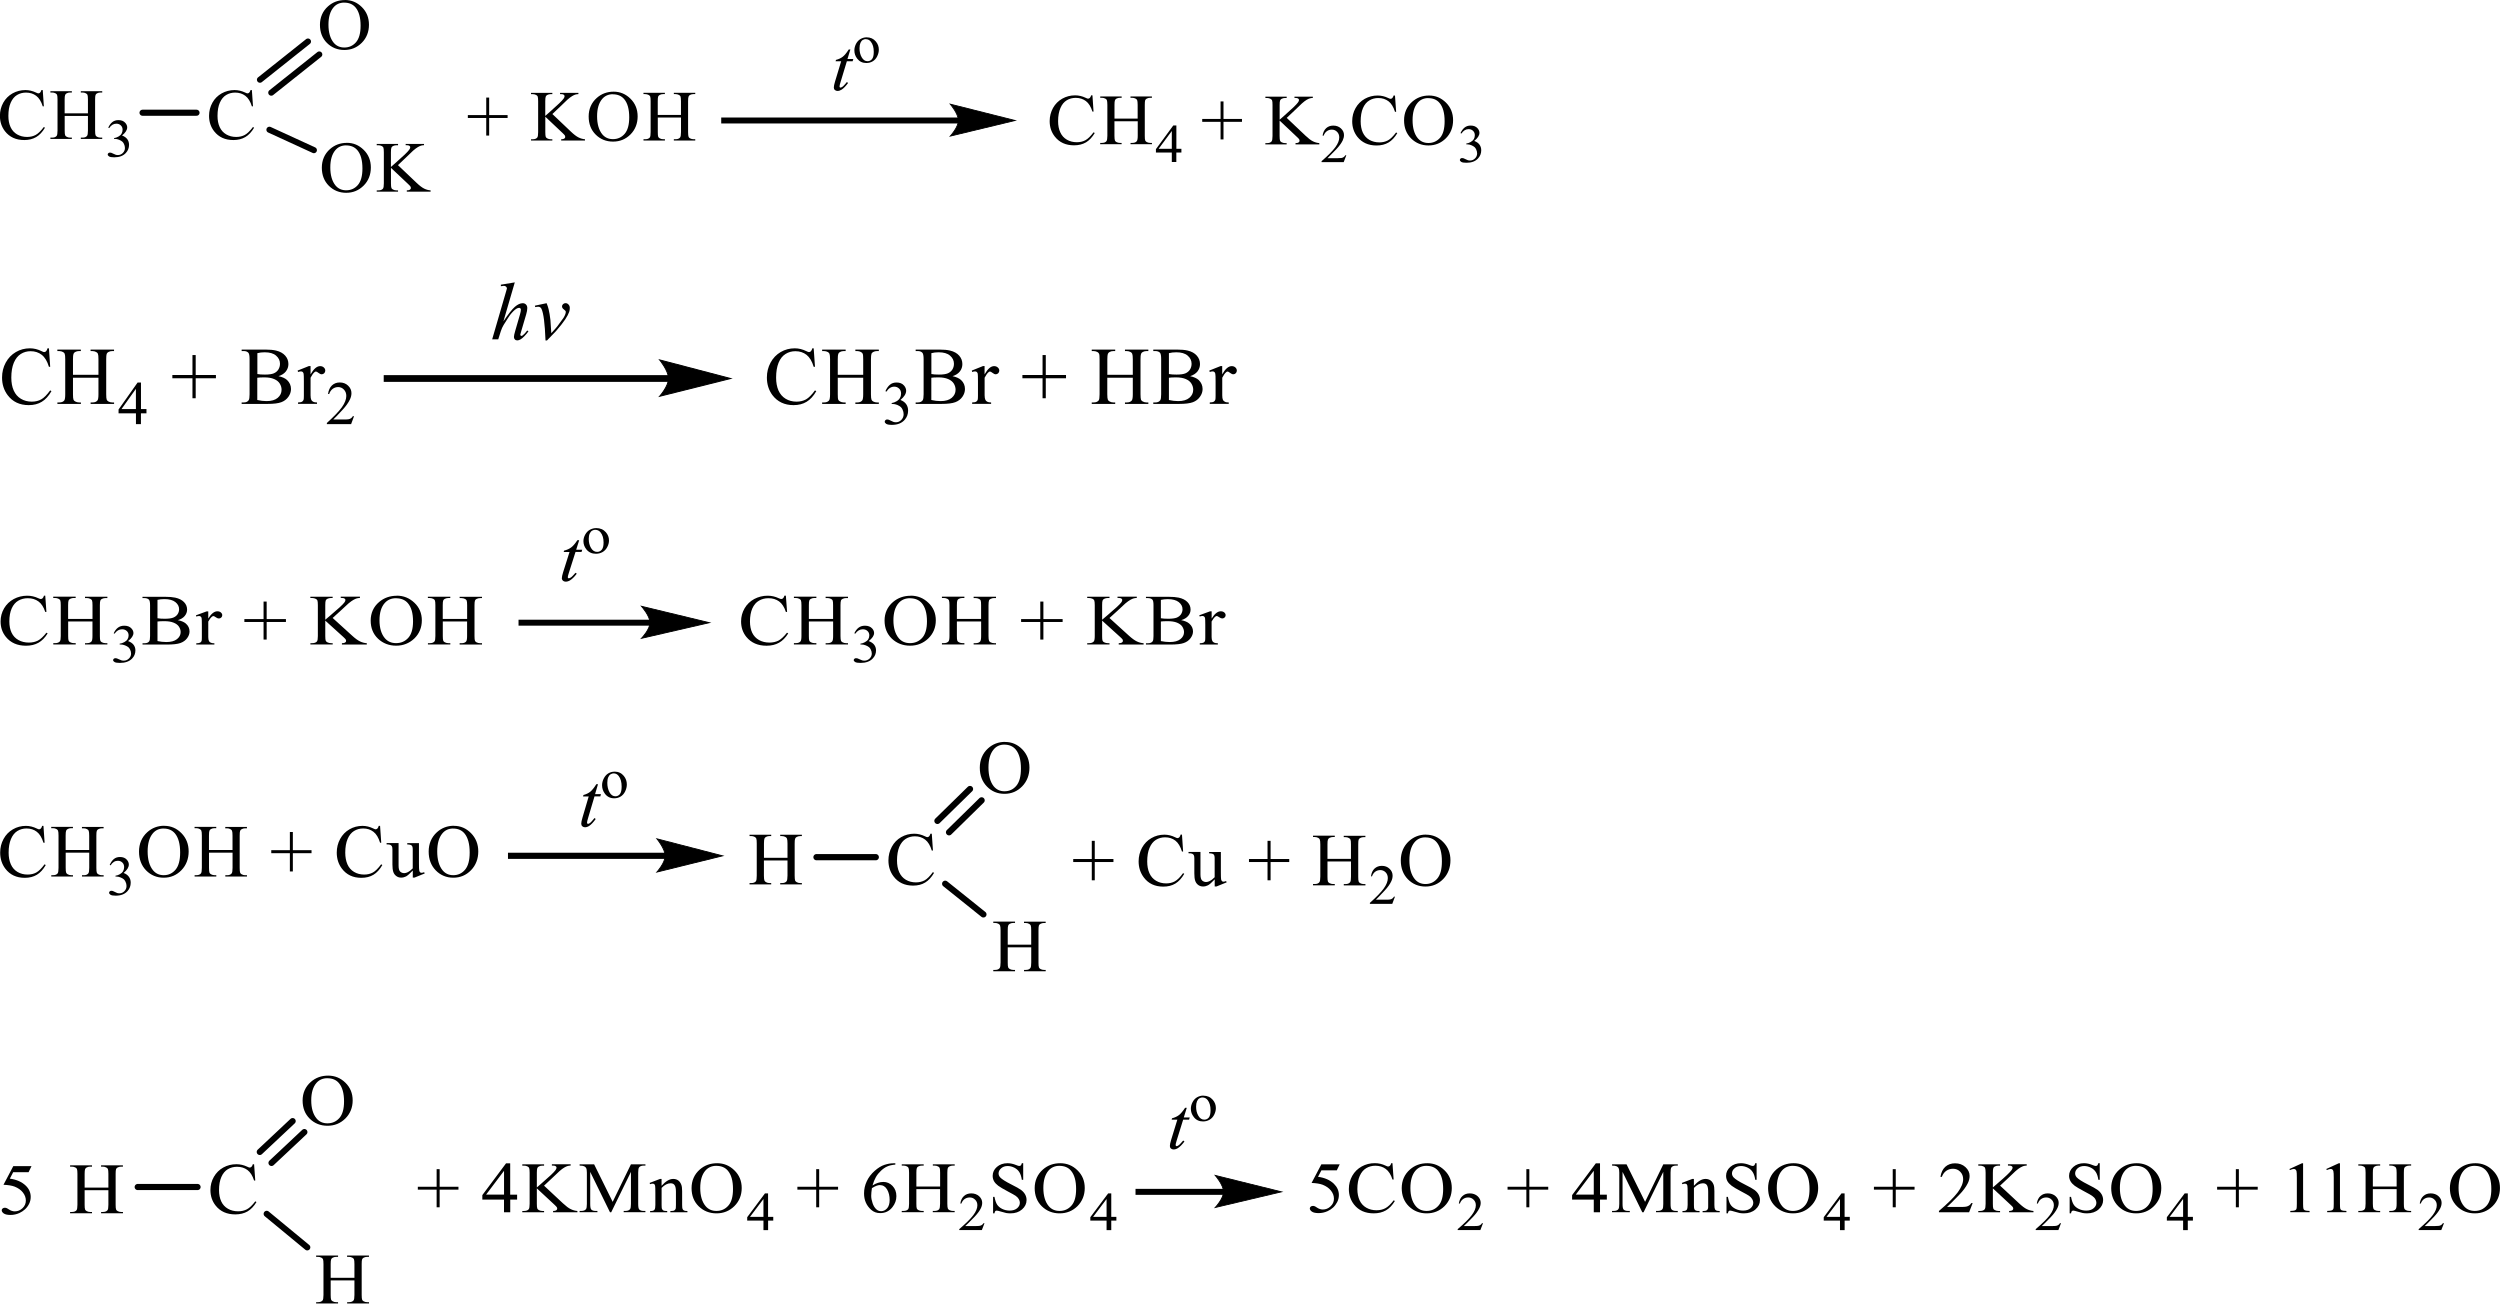<?xml version="1.0" encoding="UTF-8"?> <svg xmlns="http://www.w3.org/2000/svg" id="_Слой_1" data-name="Слой 1" width="596.73" height="311.14" viewBox="0 0 596.73 311.14"><defs><style> .cls-1 { stroke-width: 1.47px; } .cls-1, .cls-2, .cls-3, .cls-4, .cls-5, .cls-6, .cls-7, .cls-8 { fill: none; stroke: #000; stroke-linecap: round; stroke-miterlimit: 10; } .cls-2 { stroke-width: .21px; } .cls-3 { stroke-width: 1.45px; } .cls-4 { stroke-width: .22px; } .cls-5 { stroke-width: .22px; } .cls-6 { stroke-width: .21px; } .cls-7 { stroke-width: 1.49px; } .cls-9 { fill-rule: evenodd; } .cls-8 { stroke-width: .24px; } </style></defs><g><polygon class="cls-9" points="116.06 32.36 116.06 28.16 111.67 28.16 111.67 27.47 116.06 27.47 116.06 23.29 116.76 23.29 116.76 27.47 121.16 27.47 121.16 28.16 116.76 28.16 116.76 32.36 116.06 32.36"></polygon><path class="cls-9" d="M157,27.43h5.54v-3.26c0-.58-.05-.97-.11-1.15-.06-.14-.19-.26-.37-.36-.26-.13-.53-.2-.8-.2h-.42v-.31h5.11v.31h-.43c-.28,0-.54.06-.8.19-.19.09-.31.23-.37.41-.08.18-.11.55-.11,1.11v7.36c0,.58.05.96.12,1.14.05.14.17.26.36.36.26.13.53.2.8.2h.43v.31h-5.11v-.31h.42c.48,0,.84-.14,1.07-.41.14-.18.22-.61.22-1.29v-3.47h-5.54v3.47c0,.58.03.96.11,1.14.06.14.19.26.37.36.25.13.51.2.8.2h.42v.31h-5.11v-.31h.42c.5,0,.85-.14,1.08-.41.14-.18.2-.61.2-1.29v-7.36c0-.58-.03-.97-.11-1.15-.06-.14-.19-.26-.36-.36-.26-.13-.54-.2-.82-.2h-.42v-.31h5.11v.31h-.42c-.29,0-.56.06-.8.19-.19.09-.31.23-.39.41-.06.18-.09.55-.09,1.11v3.26ZM146.3,22.49c-1.07,0-1.92.38-2.57,1.14-.8.94-1.21,2.32-1.21,4.14s.42,3.29,1.25,4.3c.64.76,1.48,1.14,2.54,1.14,1.12,0,2.05-.42,2.78-1.25.73-.84,1.1-2.15,1.1-3.95,0-1.95-.4-3.41-1.21-4.36-.65-.76-1.54-1.14-2.68-1.14ZM146.47,21.88c1.55,0,2.89.56,4.03,1.69,1.13,1.12,1.7,2.53,1.7,4.21s-.57,3.17-1.71,4.31c-1.15,1.14-2.53,1.71-4.16,1.71s-3.03-.56-4.14-1.67c-1.12-1.11-1.68-2.56-1.68-4.33s.65-3.29,1.94-4.43c1.12-.99,2.46-1.49,4.02-1.49ZM131.85,27.22l4.4,4.18c.72.69,1.34,1.16,1.85,1.41.51.25,1.02.39,1.53.43v.31h-5.68v-.31c.34,0,.59-.05.74-.16.15-.11.22-.23.22-.37s-.03-.25-.08-.36c-.06-.11-.24-.31-.55-.6l-4.12-3.89v3.68c0,.58.04.96.11,1.14.06.14.18.26.37.36.25.13.52.2.8.2h.4v.31h-5.09v-.31h.42c.49,0,.85-.14,1.07-.41.14-.18.21-.61.21-1.29v-7.37c0-.58-.04-.96-.11-1.15-.06-.13-.18-.25-.36-.35-.26-.13-.53-.2-.81-.2h-.42v-.31h5.09v.31h-.4c-.28,0-.54.06-.8.19-.18.09-.31.22-.38.41-.07.18-.11.55-.11,1.11v3.49c.12-.11.52-.46,1.21-1.07,1.74-1.53,2.8-2.54,3.16-3.05.16-.22.24-.42.24-.59,0-.13-.06-.24-.18-.34-.12-.1-.33-.15-.63-.15h-.27v-.31h4.38v.31c-.26,0-.49.04-.71.1-.21.06-.47.18-.77.36-.3.18-.68.46-1.13.85-.13.11-.73.69-1.79,1.72l-1.82,1.73Z"></path><rect x="172.15" y="28.05" width="56.81" height="1.42"></rect><polygon class="cls-9" points="242.31 28.76 241.64 28.92 239.89 29.35 237.42 29.94 234.57 30.63 231.72 31.31 229.24 31.91 227.49 32.33 226.83 32.49 226.91 32.4 227.14 32.14 227.45 31.74 228.16 30.66 228.47 30.03 228.69 29.39 228.69 28.11 228.47 27.43 228.16 26.78 227.8 26.17 227.45 25.64 227.14 25.23 226.91 24.96 227.49 25.03 229.24 25.47 231.72 26.09 234.57 26.81 237.42 27.53 239.89 28.15 241.64 28.6 242.31 28.76"></polygon><path class="cls-2" d="M242.31,28.76l-15.48,3.73s1.93-2.1,1.93-3.73-1.93-3.9-1.93-3.9l15.48,3.9Z"></path><polygon class="cls-9" points="291.34 33.28 291.34 29.08 286.96 29.08 286.96 28.39 291.34 28.39 291.34 24.21 292.04 24.21 292.04 28.39 296.45 28.39 296.45 29.08 292.04 29.08 292.04 33.28 291.34 33.28"></polygon><path class="cls-9" d="M307.13,28.14l4.41,4.18c.73.69,1.33,1.16,1.84,1.41s1.02.39,1.53.43v.31h-5.68v-.31c.34,0,.59-.05.74-.16.15-.11.22-.23.22-.37s-.02-.25-.08-.36c-.06-.11-.23-.31-.56-.6l-4.12-3.89v3.68c0,.58.05.96.12,1.14.05.14.17.26.36.36.26.13.53.2.8.2h.4v.31h-5.08v-.31h.42c.5,0,.85-.14,1.07-.41.14-.18.22-.61.22-1.29v-7.37c0-.58-.03-.96-.11-1.15-.06-.13-.19-.25-.37-.35-.25-.13-.53-.2-.8-.2h-.42v-.31h5.08v.31h-.4c-.28,0-.54.06-.8.19-.17.09-.29.22-.37.4-.08.18-.11.55-.11,1.11v3.49c.12-.11.53-.46,1.21-1.07,1.75-1.53,2.8-2.54,3.16-3.05.17-.22.25-.42.25-.59,0-.13-.06-.24-.19-.34-.12-.1-.34-.15-.63-.15h-.26v-.31h4.38v.31c-.26,0-.5.04-.7.1-.22.06-.48.18-.79.36-.29.18-.68.46-1.11.85-.14.11-.73.69-1.8,1.72l-1.83,1.73Z"></path><path class="cls-9" d="M321.36,37.05l-.63,1.65h-5.28v-.23c1.55-1.35,2.65-2.46,3.28-3.32.63-.86.94-1.64.94-2.35,0-.54-.17-.99-.53-1.34-.34-.35-.76-.52-1.24-.52-.45,0-.84.12-1.19.37-.34.25-.6.61-.77,1.08h-.25c.11-.78.4-1.37.85-1.79.46-.42,1.02-.62,1.7-.62.73,0,1.35.22,1.83.67.48.44.73.97.73,1.58,0,.43-.11.86-.31,1.3-.33.68-.87,1.4-1.59,2.16-1.1,1.14-1.78,1.83-2.04,2.07h2.34c.46,0,.8-.02.99-.05.2-.03.37-.1.53-.21.15-.1.28-.25.4-.44h.25Z"></path><path class="cls-9" d="M340.94,23.41c-1.07,0-1.93.38-2.58,1.14-.8.94-1.19,2.32-1.19,4.14s.4,3.29,1.24,4.3c.65.76,1.49,1.14,2.54,1.14,1.13,0,2.04-.42,2.79-1.25.73-.84,1.08-2.15,1.08-3.95,0-1.95-.4-3.41-1.21-4.36-.63-.76-1.53-1.14-2.66-1.14ZM341.1,22.8c1.55,0,2.89.56,4.04,1.69,1.13,1.12,1.7,2.53,1.7,4.21s-.57,3.17-1.72,4.31c-1.15,1.14-2.54,1.71-4.16,1.71s-3.02-.56-4.13-1.67c-1.13-1.11-1.69-2.56-1.69-4.33s.65-3.29,1.93-4.43c1.13-.99,2.46-1.49,4.02-1.49ZM332.97,22.8l.28,3.88h-.28c-.36-1.16-.88-2-1.55-2.51-.68-.51-1.49-.77-2.43-.77-.8,0-1.52.19-2.15.58-.65.38-1.15,1-1.52,1.84-.36.84-.54,1.89-.54,3.14,0,1.03.17,1.93.51,2.68.36.76.87,1.34,1.56,1.74.7.4,1.49.61,2.38.61.77,0,1.45-.16,2.06-.48.59-.32,1.24-.95,1.95-1.89l.28.17c-.6,1.01-1.3,1.76-2.1,2.23-.79.47-1.75.71-2.85.71-1.97,0-3.5-.7-4.6-2.1-.8-1.04-1.21-2.27-1.21-3.68,0-1.14.26-2.18.8-3.14.53-.95,1.27-1.69,2.2-2.22.94-.52,1.97-.79,3.06-.79.87,0,1.72.2,2.55.6.25.12.43.19.54.19.15,0,.29-.05.4-.16.15-.15.26-.36.33-.63h.31Z"></path><path class="cls-9" d="M348.61,31.77c.26-.58.59-1.02.98-1.33.39-.31.87-.47,1.45-.47.71,0,1.27.22,1.66.67.28.33.43.69.43,1.07,0,.62-.42,1.27-1.24,1.93.56.21.98.5,1.25.88.28.38.42.83.42,1.35,0,.74-.25,1.38-.74,1.92-.63.71-1.56,1.06-2.79,1.06-.6,0-1.01-.07-1.24-.21-.22-.14-.33-.3-.33-.46,0-.12.06-.23.15-.32.11-.09.23-.14.37-.14.12,0,.23.02.34.05.08.02.25.1.51.23.26.13.45.21.54.24.17.05.34.07.53.07.45,0,.84-.17,1.18-.5.33-.33.5-.73.5-1.18,0-.33-.08-.66-.23-.97-.11-.24-.23-.41-.37-.54-.19-.17-.45-.32-.77-.46-.34-.14-.68-.21-1.02-.21h-.2v-.19c.34-.04.7-.16,1.04-.36.36-.2.6-.43.77-.71.15-.28.23-.58.23-.92,0-.43-.14-.78-.43-1.05-.28-.27-.63-.4-1.05-.4-.68,0-1.25.35-1.72,1.05l-.22-.1Z"></path><path class="cls-9" d="M60.12,21.5l.27,3.88h-.27c-.36-1.16-.88-2-1.56-2.51-.67-.51-1.49-.77-2.43-.77-.79,0-1.51.19-2.15.58-.64.38-1.14,1-1.51,1.84-.37.84-.55,1.89-.55,3.14,0,1.03.17,1.93.52,2.68.35.76.87,1.34,1.56,1.74.69.4,1.49.61,2.38.61.77,0,1.46-.16,2.05-.48.59-.32,1.24-.95,1.95-1.89l.27.17c-.6,1.01-1.3,1.76-2.1,2.23-.8.47-1.75.71-2.84.71-1.98,0-3.51-.7-4.6-2.1-.81-1.04-1.21-2.27-1.21-3.68,0-1.14.27-2.18.8-3.14.53-.95,1.27-1.69,2.21-2.22.94-.52,1.96-.79,3.07-.79.86,0,1.71.2,2.55.6.25.12.42.19.53.19.16,0,.3-.05.41-.16.15-.15.26-.36.33-.63h.31Z"></path><path class="cls-9" d="M82.18.62c-1.07,0-1.93.38-2.57,1.14-.8.94-1.21,2.32-1.21,4.14s.42,3.29,1.25,4.3c.64.76,1.49,1.14,2.54,1.14,1.12,0,2.05-.42,2.78-1.25.73-.84,1.1-2.15,1.1-3.95,0-1.95-.4-3.41-1.21-4.37-.65-.76-1.54-1.14-2.68-1.14ZM82.34,0c1.55,0,2.89.56,4.03,1.69,1.13,1.12,1.7,2.53,1.7,4.21s-.57,3.17-1.72,4.32c-1.14,1.14-2.53,1.71-4.16,1.71s-3.02-.56-4.14-1.67c-1.12-1.12-1.68-2.56-1.68-4.33s.65-3.29,1.94-4.43c1.12-.99,2.46-1.49,4.02-1.49Z"></path><line class="cls-3" x1="62.05" y1="19.03" x2="73.51" y2="9.91"></line><line class="cls-3" x1="64.75" y1="22.12" x2="76.21" y2="13"></line><path class="cls-9" d="M95,39.43l4.4,4.18c.72.69,1.34,1.16,1.85,1.41.51.25,1.02.39,1.53.42v.31h-5.68v-.31c.34,0,.59-.05.74-.16.15-.11.23-.23.23-.37s-.03-.26-.08-.36c-.06-.11-.24-.31-.55-.6l-4.12-3.89v3.68c0,.58.04.96.11,1.14.06.14.18.26.37.36.25.13.52.2.8.2h.41v.31h-5.09v-.31h.42c.49,0,.85-.14,1.07-.41.14-.18.21-.61.21-1.29v-7.37c0-.58-.04-.96-.11-1.15-.06-.13-.18-.25-.36-.35-.26-.13-.53-.2-.81-.2h-.42v-.31h5.09v.31h-.41c-.28,0-.54.07-.8.19-.18.09-.31.22-.38.4-.07.18-.11.55-.11,1.11v3.49c.12-.11.52-.46,1.21-1.07,1.74-1.52,2.8-2.54,3.16-3.05.16-.22.24-.42.24-.59,0-.13-.06-.24-.19-.34-.12-.1-.33-.15-.63-.15h-.27v-.31h4.38v.31c-.26,0-.49.04-.7.1-.21.06-.47.18-.78.36-.3.18-.68.46-1.13.85-.13.11-.72.69-1.79,1.72l-1.82,1.73ZM82.62,34.7c-1.07,0-1.93.38-2.57,1.14-.8.94-1.21,2.32-1.21,4.14s.42,3.29,1.25,4.3c.64.76,1.48,1.14,2.54,1.14,1.12,0,2.05-.42,2.78-1.25.73-.84,1.1-2.15,1.1-3.95,0-1.95-.4-3.41-1.21-4.37-.65-.76-1.54-1.14-2.68-1.14ZM82.79,34.09c1.55,0,2.89.56,4.03,1.69,1.14,1.12,1.7,2.53,1.7,4.21s-.57,3.17-1.72,4.31c-1.14,1.14-2.53,1.72-4.16,1.72s-3.02-.56-4.14-1.67c-1.12-1.12-1.68-2.56-1.68-4.33s.65-3.29,1.94-4.43c1.12-.99,2.46-1.49,4.02-1.49Z"></path><line class="cls-3" x1="64.31" y1="30.97" x2="74.92" y2="35.84"></line><path class="cls-9" d="M15.44,27.05h5.55v-3.26c0-.58-.04-.97-.11-1.15-.06-.14-.18-.26-.37-.36-.25-.13-.52-.2-.8-.2h-.42v-.31h5.11v.31h-.42c-.28,0-.55.06-.8.19-.19.09-.32.23-.38.41-.07.18-.1.55-.1,1.11v7.36c0,.58.04.96.11,1.14.06.14.18.26.36.36.26.13.53.2.81.2h.42v.31h-5.11v-.31h.42c.49,0,.84-.14,1.06-.41.15-.18.22-.61.22-1.29v-3.47h-5.55v3.47c0,.58.04.96.11,1.14.06.14.18.26.37.36.25.13.52.2.8.2h.43v.31h-5.12v-.31h.42c.49,0,.85-.14,1.07-.41.14-.18.21-.61.21-1.29v-7.36c0-.58-.04-.97-.11-1.15-.06-.14-.18-.26-.36-.36-.26-.13-.53-.2-.81-.2h-.42v-.31h5.12v.31h-.43c-.28,0-.55.06-.8.19-.18.09-.31.23-.38.41-.07.18-.11.55-.11,1.11v3.26ZM10.2,21.5l.27,3.88h-.27c-.36-1.16-.88-2-1.56-2.51-.67-.51-1.48-.77-2.43-.77-.79,0-1.51.19-2.15.58-.64.38-1.14,1-1.51,1.84-.37.84-.55,1.89-.55,3.14,0,1.03.17,1.93.52,2.68.35.76.87,1.34,1.56,1.74.7.4,1.49.61,2.38.61.78,0,1.46-.16,2.05-.48.59-.32,1.24-.95,1.95-1.89l.27.17c-.6,1.01-1.3,1.76-2.1,2.23-.8.47-1.75.71-2.84.71-1.98,0-3.51-.7-4.6-2.1-.81-1.04-1.21-2.27-1.21-3.68,0-1.14.27-2.18.8-3.14.54-.95,1.27-1.69,2.21-2.22.94-.52,1.96-.79,3.07-.79.86,0,1.71.2,2.55.6.25.12.42.19.53.19.16,0,.3-.05.41-.16.15-.15.26-.36.33-.63h.31Z"></path><path class="cls-9" d="M25.84,30.47c.26-.58.58-1.02.97-1.33.39-.31.87-.47,1.46-.47.72,0,1.27.22,1.65.67.29.33.44.69.44,1.07,0,.62-.41,1.27-1.23,1.93.55.21.97.5,1.25.88.28.38.42.83.42,1.35,0,.74-.25,1.38-.74,1.92-.64.71-1.57,1.06-2.79,1.06-.6,0-1.01-.07-1.23-.21-.22-.14-.33-.3-.33-.46,0-.12.05-.23.15-.32.1-.09.23-.14.37-.14.11,0,.22.02.34.05.08.02.24.1.51.23.26.13.45.21.55.24.16.05.34.07.52.07.45,0,.84-.17,1.17-.5.33-.33.5-.73.5-1.18,0-.33-.08-.66-.23-.97-.11-.24-.24-.41-.38-.54-.19-.17-.45-.32-.78-.46-.33-.14-.67-.21-1.01-.21h-.21v-.19c.35-.04.7-.16,1.05-.36.35-.2.61-.43.76-.71s.24-.58.24-.92c0-.43-.14-.78-.43-1.05-.28-.27-.64-.4-1.06-.4-.68,0-1.25.35-1.71,1.05l-.22-.1Z"></path><line class="cls-3" x1="46.91" y1="26.91" x2="34.02" y2="26.91"></line><path class="cls-9" d="M265.99,28.31h5.56v-3.26c0-.58-.05-.97-.12-1.15-.06-.14-.19-.26-.37-.36-.25-.13-.51-.2-.8-.2h-.42v-.31h5.11v.31h-.42c-.28,0-.56.06-.8.19-.19.09-.31.23-.39.41-.06.18-.09.55-.09,1.11v7.36c0,.58.03.96.11,1.14.06.14.19.26.36.36.26.13.54.2.82.2h.42v.31h-5.11v-.31h.42c.5,0,.85-.14,1.07-.41.15-.18.23-.61.23-1.29v-3.47h-5.56v3.47c0,.58.05.96.12,1.14.05.14.17.26.36.36.26.13.53.2.8.2h.43v.31h-5.11v-.31h.42c.5,0,.85-.14,1.07-.41.14-.18.22-.61.22-1.29v-7.36c0-.58-.05-.97-.12-1.15-.05-.14-.17-.26-.36-.36-.26-.13-.53-.2-.8-.2h-.42v-.31h5.11v.31h-.43c-.28,0-.54.06-.8.19-.17.09-.31.23-.37.41-.08.18-.11.55-.11,1.11v3.26ZM260.76,22.76l.26,3.88h-.26c-.37-1.16-.88-2-1.56-2.51-.68-.51-1.49-.77-2.43-.77-.79,0-1.52.19-2.15.58-.63.38-1.15,1-1.5,1.84-.37.84-.56,1.89-.56,3.14,0,1.03.17,1.93.53,2.68.34.76.87,1.34,1.56,1.74.68.4,1.49.61,2.37.61.77,0,1.47-.16,2.06-.48.59-.32,1.24-.95,1.95-1.89l.28.17c-.6,1.01-1.3,1.76-2.09,2.23-.8.47-1.75.71-2.85.71-1.98,0-3.51-.7-4.6-2.1-.82-1.04-1.22-2.27-1.22-3.68,0-1.14.28-2.18.8-3.14.54-.95,1.27-1.69,2.21-2.22.93-.52,1.95-.79,3.06-.79.87,0,1.72.2,2.55.6.25.12.42.19.53.19.15,0,.29-.05.42-.16.15-.15.26-.36.33-.63h.31Z"></path><path class="cls-9" d="M279.7,35.51v-4.24l-3.14,4.24h3.14ZM281.99,35.51v.9h-1.21v2.26h-1.08v-2.26h-3.79v-.81l4.15-5.66h.73v5.57h1.21Z"></path><path class="cls-9" d="M202.98,11.8l-.7,2.29h1.39l-.15.53h-1.38l-1.5,4.96c-.17.53-.25.88-.25,1.03,0,.09.02.17.06.22.05.05.11.08.17.08.14,0,.34-.1.59-.29.14-.11.45-.46.93-1.03l.29.21c-.54.75-1.05,1.28-1.53,1.59-.33.21-.65.32-.99.32-.26,0-.46-.08-.63-.23s-.25-.35-.25-.59c0-.3.09-.77.28-1.39l1.47-4.87h-1.33l.09-.33c.65-.17,1.18-.42,1.61-.75.43-.33.91-.91,1.44-1.74h.39Z"></path><path class="cls-9" d="M206.65,9.33c-.23,0-.46.07-.7.2s-.42.37-.57.7c-.14.33-.22.76-.22,1.28,0,.84.17,1.57.53,2.18.36.61.8.92,1.38.92.43,0,.79-.17,1.07-.5.28-.34.42-.92.42-1.74,0-1.03-.23-1.83-.7-2.42-.31-.4-.71-.6-1.21-.6ZM206.86,8.91c.91,0,1.64.33,2.2,1,.48.57.71,1.22.71,1.96,0,.52-.14,1.04-.39,1.57-.26.53-.62.93-1.08,1.2-.45.27-.96.4-1.52.4-.91,0-1.64-.35-2.17-1.04-.46-.58-.68-1.24-.68-1.97,0-.53.14-1.06.4-1.58.28-.52.65-.91,1.1-1.16.45-.25.91-.38,1.42-.38Z"></path></g><g><path class="cls-9" d="M17.42,89.46h6.08v-3.71c0-.66-.04-1.1-.13-1.31-.06-.16-.2-.3-.41-.41-.28-.15-.57-.23-.88-.23h-.46v-.35h5.6v.35h-.46c-.31,0-.6.07-.88.22-.21.1-.34.26-.42.46-.07.21-.11.63-.11,1.27v8.37c0,.66.04,1.09.13,1.3.06.16.2.3.4.41.28.15.58.23.89.23h.46v.35h-5.6v-.35h.46c.53,0,.92-.16,1.17-.47.16-.2.24-.69.24-1.47v-3.95h-6.08v3.95c0,.66.04,1.09.13,1.3.06.16.2.3.41.41.28.15.57.23.88.23h.47v.35h-5.61v-.35h.46c.54,0,.93-.16,1.18-.47.15-.2.23-.69.23-1.47v-8.37c0-.66-.04-1.1-.13-1.31-.06-.16-.2-.3-.4-.41-.28-.15-.58-.23-.89-.23h-.46v-.35h5.61v.35h-.47c-.31,0-.6.07-.88.22-.2.1-.34.26-.41.46-.08.21-.12.63-.12,1.27v3.71ZM11.68,83.14l.3,4.41h-.3c-.4-1.32-.97-2.27-1.71-2.85-.74-.58-1.63-.87-2.66-.87-.87,0-1.65.22-2.35.66-.7.44-1.25,1.13-1.66,2.09-.4.96-.6,2.15-.6,3.57,0,1.17.19,2.19.57,3.05.38.86.95,1.52,1.71,1.98.76.46,1.63.69,2.61.69.85,0,1.6-.18,2.25-.54.65-.36,1.36-1.08,2.14-2.15l.3.19c-.66,1.15-1.42,2-2.3,2.53-.88.54-1.91.8-3.12.8-2.17,0-3.85-.8-5.04-2.39-.89-1.19-1.33-2.58-1.33-4.19,0-1.29.29-2.48.88-3.57.59-1.08,1.39-1.92,2.42-2.52,1.02-.6,2.15-.89,3.36-.89.95,0,1.88.23,2.8.69.27.14.46.21.58.21.17,0,.33-.06.45-.18.17-.17.29-.41.36-.72h.34Z"></path><path class="cls-9" d="M32.44,97.64v-4.83l-3.44,4.83h3.44ZM34.96,97.64v1.02h-1.32v2.57h-1.19v-2.57h-4.15v-.92l4.55-6.44h.8v6.34h1.32Z"></path><polygon class="cls-9" points="45.94 95.06 45.94 90.29 41.14 90.29 41.14 89.51 45.94 89.51 45.94 84.75 46.71 84.75 46.71 89.51 51.54 89.51 51.54 90.29 46.71 90.29 46.71 95.06 45.94 95.06"></polygon><path class="cls-9" d="M74.13,87.39v1.97c.74-1.31,1.5-1.97,2.28-1.97.35,0,.65.11.88.32.23.21.35.46.35.74,0,.25-.08.46-.25.63-.17.17-.37.26-.6.26s-.48-.11-.76-.33c-.28-.22-.49-.33-.62-.33-.12,0-.24.06-.38.19-.29.26-.59.69-.9,1.29v4.2c0,.48.06.85.18,1.1.08.17.23.32.44.43.21.12.52.17.92.17v.34h-4.53v-.34c.45,0,.79-.07,1-.21.16-.1.27-.27.34-.49.03-.11.05-.42.05-.93v-3.4c0-1.02-.02-1.63-.06-1.82-.04-.19-.12-.33-.23-.43-.11-.09-.25-.13-.42-.13-.2,0-.42.05-.68.14l-.1-.34,2.67-1.07h.41ZM61.42,95.48c.75.17,1.48.26,2.21.26,1.17,0,2.05-.26,2.66-.78.61-.52.92-1.16.92-1.93,0-.5-.14-.99-.42-1.45-.28-.47-.73-.83-1.35-1.1-.62-.27-1.4-.4-2.32-.4-.4,0-.74,0-1.02.02-.28.01-.51.04-.69.07v5.32ZM61.42,89.28c.24.04.51.08.81.1.31.02.64.03,1.01.03.94,0,1.65-.1,2.12-.3.47-.2.84-.51,1.09-.92.25-.41.38-.87.38-1.36,0-.76-.31-1.41-.93-1.94-.62-.54-1.53-.8-2.73-.8-.64,0-1.22.07-1.74.21v4.98ZM66.48,89.79c.91.19,1.58.5,2.04.92.62.59.94,1.31.94,2.15,0,.64-.21,1.26-.62,1.85-.41.59-.98,1.02-1.69,1.29-.72.27-1.81.41-3.29.41h-6.18v-.35h.49c.55,0,.94-.17,1.18-.52.15-.22.22-.7.22-1.43v-8.38c0-.8-.09-1.31-.28-1.52-.25-.28-.62-.42-1.12-.42h-.49v-.35h5.65c1.05,0,1.9.08,2.54.23.97.23,1.7.64,2.21,1.22.51.58.76,1.25.76,2.01,0,.65-.2,1.23-.6,1.75-.4.51-.99.89-1.77,1.14Z"></path><path class="cls-9" d="M84.5,99.36l-.69,1.87h-5.79v-.27c1.7-1.54,2.9-2.8,3.6-3.77.69-.98,1.04-1.87,1.04-2.68,0-.62-.19-1.12-.57-1.52-.38-.4-.84-.6-1.37-.6-.48,0-.92.14-1.3.42-.38.28-.67.69-.85,1.23h-.27c.12-.88.43-1.56.93-2.04.5-.47,1.12-.71,1.87-.71.8,0,1.46.25,1.99.76.53.51.8,1.1.8,1.79,0,.49-.12.99-.35,1.48-.36.77-.94,1.59-1.74,2.46-1.2,1.3-1.95,2.09-2.25,2.35h2.56c.52,0,.89-.02,1.1-.06.21-.04.4-.12.57-.23.17-.12.32-.28.44-.5h.27Z"></path><rect x="91.59" y="89.54" width="68.19" height="1.61"></rect><polygon class="cls-9" points="174.41 90.35 173.68 90.53 171.76 91.01 169.05 91.69 162.82 93.25 160.11 93.92 158.19 94.4 157.46 94.59 157.55 94.48 158.13 93.73 158.91 92.5 159.25 91.79 159.48 91.06 159.58 90.35 159.48 89.6 159.25 88.83 158.91 88.09 158.13 86.8 157.79 86.33 157.46 85.91 158.19 86.1 160.11 86.6 162.82 87.31 169.05 88.94 171.76 89.65 173.68 90.16 174.41 90.35"></polygon><path class="cls-8" d="M174.41,90.35l-16.95,4.24s2.12-2.38,2.12-4.24-2.12-4.44-2.12-4.44l16.95,4.44Z"></path><path class="cls-9" d="M199.97,89.46h6.07v-3.71c0-.66-.03-1.1-.12-1.31-.07-.16-.2-.3-.41-.41-.27-.15-.58-.23-.88-.23h-.46v-.35h5.6v.35h-.47c-.31,0-.59.07-.87.22-.2.1-.36.26-.42.46-.07.21-.12.63-.12,1.27v8.37c0,.66.05,1.09.14,1.3.07.16.19.3.39.41.29.15.58.23.88.23h.47v.35h-5.6v-.35h.46c.54,0,.93-.16,1.17-.47.15-.2.24-.69.24-1.47v-3.95h-6.07v3.95c0,.66.03,1.09.12,1.3.07.16.2.3.41.41.27.15.58.23.88.23h.47v.35h-5.61v-.35h.46c.54,0,.93-.16,1.19-.47.15-.2.24-.69.24-1.47v-8.37c0-.66-.05-1.1-.14-1.31-.07-.16-.19-.3-.39-.41-.29-.15-.58-.23-.9-.23h-.46v-.35h5.61v.35h-.47c-.31,0-.61.07-.88.22-.2.1-.34.26-.41.46-.08.21-.12.63-.12,1.27v3.71ZM194.22,83.14l.31,4.41h-.31c-.39-1.32-.97-2.27-1.7-2.85-.75-.58-1.63-.87-2.66-.87-.88,0-1.66.22-2.36.66-.71.44-1.26,1.13-1.66,2.09-.39.96-.59,2.15-.59,3.57,0,1.17.19,2.19.56,3.05.39.86.95,1.52,1.71,1.98.76.46,1.63.69,2.61.69.85,0,1.59-.18,2.26-.54.64-.36,1.36-1.08,2.14-2.15l.31.19c-.66,1.15-1.42,2-2.31,2.53-.87.54-1.92.8-3.12.8-2.15,0-3.83-.8-5.04-2.39-.88-1.19-1.32-2.58-1.32-4.19,0-1.29.29-2.48.88-3.57.58-1.08,1.39-1.92,2.41-2.52,1.03-.6,2.15-.89,3.36-.89.95,0,1.88.23,2.8.69.27.14.47.21.59.21.17,0,.32-.06.44-.18.17-.17.29-.41.36-.72h.34Z"></path><path class="cls-9" d="M211.35,93.35c.29-.66.64-1.16,1.07-1.52.42-.36.95-.53,1.59-.53.78,0,1.39.25,1.81.76.31.38.47.78.47,1.21,0,.71-.46,1.44-1.36,2.2.61.23,1.07.57,1.37,1,.31.44.46.95.46,1.54,0,.84-.27,1.57-.81,2.19-.7.8-1.71,1.21-3.05,1.21-.66,0-1.1-.08-1.36-.24-.24-.16-.36-.34-.36-.52,0-.14.07-.26.17-.37.12-.11.25-.16.41-.16.14,0,.25.02.37.06.08.02.27.11.56.26.29.15.49.24.59.27.19.05.37.08.58.08.49,0,.92-.19,1.29-.57.36-.38.54-.83.54-1.34,0-.38-.08-.75-.25-1.1-.12-.27-.25-.47-.41-.61-.2-.19-.49-.36-.85-.52-.37-.15-.75-.23-1.12-.23h-.22v-.22c.37-.05.76-.18,1.14-.41.39-.23.66-.49.83-.81.19-.32.27-.66.27-1.04,0-.49-.15-.89-.47-1.19-.31-.3-.7-.46-1.15-.46-.75,0-1.37.4-1.88,1.19l-.24-.11Z"></path><path class="cls-9" d="M235.01,87.39v1.97c.75-1.31,1.49-1.97,2.27-1.97.36,0,.64.11.88.32.24.21.36.46.36.74,0,.25-.08.46-.25.63-.17.17-.37.26-.59.26-.24,0-.49-.11-.76-.33-.29-.22-.49-.33-.63-.33-.12,0-.24.06-.37.19-.29.26-.59.69-.9,1.29v4.2c0,.48.07.85.19,1.1.08.17.24.32.44.43.22.12.53.17.92.17v.34h-4.53v-.34c.46,0,.8-.07,1-.21.17-.1.29-.27.34-.49.03-.11.05-.42.05-.93v-3.4c0-1.02-.02-1.63-.05-1.82-.05-.19-.12-.33-.24-.43-.12-.09-.25-.13-.42-.13-.2,0-.42.05-.68.14l-.08-.34,2.66-1.07h.41ZM222.31,95.48c.75.17,1.48.26,2.2.26,1.17,0,2.05-.26,2.66-.78.61-.52.92-1.16.92-1.93,0-.5-.14-.99-.41-1.45-.29-.47-.73-.83-1.36-1.1-.63-.27-1.39-.4-2.31-.4-.41,0-.75,0-1.03.02-.27.01-.51.04-.68.07v5.32ZM222.31,89.28c.24.04.51.08.81.1.31.02.64.03,1,.03.95,0,1.65-.1,2.12-.3.47-.2.83-.51,1.09-.92.25-.41.37-.87.37-1.36,0-.76-.31-1.41-.93-1.94-.61-.54-1.53-.8-2.73-.8-.64,0-1.22.07-1.73.21v4.98ZM227.36,89.79c.9.19,1.58.5,2.04.92.63.59.93,1.31.93,2.15,0,.64-.2,1.26-.61,1.85-.41.59-.98,1.02-1.7,1.29-.71.27-1.81.41-3.29.41h-6.17v-.35h.49c.54,0,.95-.17,1.19-.52.14-.22.22-.7.22-1.43v-8.38c0-.8-.1-1.31-.29-1.52-.25-.28-.63-.42-1.12-.42h-.49v-.35h5.66c1.05,0,1.9.08,2.53.23.97.23,1.7.64,2.2,1.22.51.58.76,1.25.76,2.01,0,.65-.19,1.23-.59,1.75-.39.51-.98.89-1.76,1.14Z"></path><polygon class="cls-9" points="248.85 95.06 248.85 90.29 244.04 90.29 244.04 89.51 248.85 89.51 248.85 84.75 249.62 84.75 249.62 89.51 254.45 89.51 254.45 90.29 249.62 90.29 249.62 95.06 248.85 95.06"></polygon><path class="cls-9" d="M291.73,87.39v1.97c.73-1.31,1.49-1.97,2.27-1.97.36,0,.64.11.88.32.22.21.34.46.34.74,0,.25-.08.46-.25.63s-.36.26-.59.26c-.22,0-.47-.11-.76-.33-.27-.22-.47-.33-.61-.33-.12,0-.24.06-.37.19-.31.26-.59.69-.9,1.29v4.2c0,.48.05.85.17,1.1.08.17.24.32.46.43.2.12.51.17.92.17v.34h-4.53v-.34c.44,0,.78-.07,1-.21.17-.1.27-.27.34-.49.03-.11.05-.42.05-.93v-3.4c0-1.02-.02-1.63-.07-1.82-.03-.2-.12-.34-.24-.43-.1-.09-.24-.13-.41-.13-.2,0-.42.05-.68.14l-.1-.34,2.68-1.07h.41ZM279.01,95.48c.75.17,1.49.26,2.22.26,1.15,0,2.05-.26,2.66-.78.61-.52.92-1.16.92-1.93,0-.5-.14-.99-.42-1.45-.27-.47-.73-.83-1.34-1.1-.63-.27-1.41-.4-2.32-.4-.39,0-.73,0-1.02.02-.29.01-.51.04-.7.07v5.32ZM279.01,89.28c.24.04.53.08.83.1.31.02.63.03,1,.03.93,0,1.65-.1,2.12-.3.47-.2.83-.51,1.09-.92.25-.41.37-.87.37-1.36,0-.76-.31-1.41-.93-1.94-.63-.54-1.54-.8-2.73-.8-.64,0-1.22.07-1.75.21v4.98ZM284.08,89.79c.9.19,1.58.5,2.04.92.61.59.93,1.31.93,2.15,0,.64-.2,1.26-.63,1.85-.41.59-.97,1.02-1.68,1.29-.73.27-1.81.41-3.29.41h-6.17v-.35h.49c.54,0,.93-.17,1.17-.52.15-.22.22-.7.22-1.43v-8.38c0-.8-.08-1.31-.27-1.52-.25-.28-.63-.42-1.12-.42h-.49v-.35h5.65c1.05,0,1.9.08,2.54.23.97.23,1.7.64,2.2,1.22.51.58.76,1.25.76,2.01,0,.65-.2,1.23-.59,1.75-.41.51-1,.89-1.76,1.14ZM264.3,89.46h6.09v-3.71c0-.66-.05-1.1-.14-1.31-.05-.16-.19-.3-.39-.41-.29-.15-.58-.23-.88-.23h-.46v-.35h5.58v.35h-.46c-.31,0-.59.07-.88.22-.2.1-.34.26-.41.46-.08.21-.12.63-.12,1.27v8.37c0,.66.05,1.09.12,1.3.07.16.2.3.41.41.29.15.58.23.88.23h.46v.35h-5.58v-.35h.46c.53,0,.92-.16,1.17-.47.15-.2.24-.69.24-1.47v-3.95h-6.09v3.95c0,.66.05,1.09.14,1.3.07.16.2.3.41.41.27.15.56.23.88.23h.46v.35h-5.6v-.35h.46c.54,0,.93-.16,1.19-.47.15-.2.22-.69.22-1.47v-8.37c0-.66-.03-1.1-.12-1.31-.07-.16-.2-.3-.39-.41-.29-.15-.59-.23-.9-.23h-.46v-.35h5.6v.35h-.46c-.32,0-.61.07-.88.22-.2.1-.34.26-.42.46-.07.21-.12.63-.12,1.27v3.71Z"></path><path class="cls-9" d="M127.68,72.96l2.79-.59c.2.47.36.95.48,1.44.17.72.32,1.58.43,2.56.05.5.12,1.55.21,3.16.8-.88,1.28-1.42,1.44-1.64.85-1.14,1.34-1.81,1.47-2.01.21-.34.36-.64.44-.89.07-.19.11-.37.11-.55s-.15-.36-.45-.57c-.3-.22-.45-.46-.45-.73,0-.21.08-.39.25-.54.16-.16.36-.24.59-.24.27,0,.51.11.71.33.21.22.31.49.31.82s-.05.64-.15.94c-.17.49-.48,1.08-.94,1.78-.46.7-1.19,1.63-2.21,2.81-.13.15-.84.89-2.14,2.22h-.36c-.15-4.04-.48-6.56-.97-7.56-.16-.32-.43-.49-.8-.49-.16,0-.39.03-.69.09l-.07-.33ZM122.87,67.42l-2.71,9.29c1.17-1.75,2.08-2.91,2.74-3.48.66-.57,1.28-.86,1.88-.86.31,0,.57.11.77.32.21.21.31.49.31.84,0,.42-.09.93-.27,1.53l-1.18,4.01c-.15.49-.22.75-.22.8,0,.09.03.16.08.22.05.06.12.09.19.09.08,0,.18-.04.29-.12.37-.28.73-.67,1.09-1.17l.3.18c-.22.34-.52.71-.91,1.11-.39.41-.72.69-1,.84s-.53.23-.75.23c-.24,0-.43-.07-.58-.23-.15-.15-.23-.34-.23-.58,0-.28.11-.8.34-1.57l1.11-3.83c.14-.48.21-.85.21-1.13,0-.13-.04-.23-.12-.31-.08-.08-.18-.12-.31-.12-.19,0-.4.07-.64.21-.44.27-.94.77-1.51,1.49-.15.2-.67.99-1.54,2.39-.27.45-.49.93-.66,1.46l-.62,1.96h-1.45l3.18-10.94.34-1.19c0-.16-.07-.31-.21-.44-.14-.13-.31-.19-.51-.19-.12,0-.29.02-.53.06l-.2.03v-.37l3.34-.55Z"></path></g><g><path class="cls-9" d="M16.28,147.73h5.8v-3.27c0-.58-.04-.97-.12-1.15-.06-.14-.19-.26-.39-.36-.26-.13-.54-.2-.84-.2h-.44v-.31h5.34v.31h-.44c-.29,0-.57.06-.84.19-.2.09-.33.22-.4.41-.07.18-.11.55-.11,1.11v7.36c0,.58.04.96.12,1.14.06.14.19.26.38.36.27.13.55.2.85.2h.44v.31h-5.34v-.31h.44c.51,0,.88-.14,1.11-.41.15-.18.23-.61.23-1.3v-3.47h-5.8v3.47c0,.58.04.96.12,1.14.06.14.19.26.39.36.26.13.54.2.84.2h.45v.31h-5.35v-.31h.44c.51,0,.89-.14,1.12-.41.15-.18.22-.61.22-1.3v-7.36c0-.58-.04-.97-.12-1.15-.06-.14-.19-.26-.38-.36-.27-.13-.55-.2-.85-.2h-.44v-.31h5.35v.31h-.45c-.29,0-.57.06-.84.19-.19.09-.32.22-.4.41-.07.18-.11.55-.11,1.11v3.27ZM10.8,142.18l.28,3.88h-.28c-.38-1.16-.92-2-1.63-2.51-.71-.51-1.55-.76-2.54-.76-.83,0-1.58.19-2.25.58-.67.38-1.2,1-1.58,1.84-.38.84-.57,1.89-.57,3.14,0,1.03.18,1.93.54,2.68.36.76.91,1.34,1.63,1.74.73.41,1.56.61,2.49.61.81,0,1.52-.16,2.15-.47.62-.32,1.3-.95,2.04-1.89l.29.17c-.63,1.02-1.36,1.76-2.19,2.23-.83.47-1.83.71-2.97.71-2.07,0-3.67-.7-4.8-2.1-.85-1.04-1.27-2.27-1.27-3.69,0-1.14.28-2.18.84-3.14.56-.95,1.33-1.69,2.31-2.22.98-.52,2.05-.79,3.21-.79.9,0,1.79.2,2.67.61.26.12.44.18.55.18.17,0,.31-.05.43-.16.16-.15.27-.36.34-.63h.32Z"></path><path class="cls-9" d="M27.14,151.15c.27-.58.6-1.02,1.01-1.33.41-.31.91-.47,1.52-.47.75,0,1.33.22,1.72.67.3.33.46.69.46,1.07,0,.62-.43,1.27-1.28,1.93.58.21,1.01.5,1.31.88.29.38.44.83.44,1.35,0,.74-.26,1.38-.77,1.92-.67.71-1.65,1.06-2.92,1.06-.63,0-1.06-.07-1.29-.21-.23-.14-.34-.3-.34-.46,0-.12.06-.23.16-.32.11-.09.24-.14.39-.14.11,0,.23.02.35.05.08.02.26.1.53.23.28.13.47.21.57.24.17.05.35.07.55.07.47,0,.88-.17,1.22-.5.35-.33.52-.73.52-1.18,0-.33-.08-.66-.24-.97-.12-.24-.25-.41-.39-.54-.2-.17-.47-.32-.82-.46-.34-.14-.7-.21-1.06-.21h-.22v-.19c.36-.04.73-.16,1.09-.36.37-.2.63-.43.8-.71.17-.28.25-.58.25-.92,0-.43-.15-.78-.45-1.05-.3-.27-.67-.4-1.11-.4-.71,0-1.31.35-1.79,1.05l-.23-.1Z"></path><path class="cls-9" d="M49.71,145.91v1.73c.71-1.16,1.43-1.73,2.17-1.73.34,0,.62.09.84.28.22.19.33.41.33.65,0,.22-.08.41-.24.56-.16.15-.35.23-.57.23s-.46-.1-.72-.29c-.27-.19-.46-.29-.59-.29-.11,0-.23.06-.36.17-.28.23-.56.61-.86,1.14v3.69c0,.43.06.75.17.97.08.15.22.28.42.38.2.1.49.15.87.15v.3h-4.32v-.3c.43,0,.75-.06.96-.18.15-.09.26-.23.32-.43.03-.1.05-.37.05-.82v-2.99c0-.9-.02-1.43-.06-1.6-.04-.17-.11-.29-.22-.37-.11-.08-.24-.12-.4-.12-.19,0-.41.04-.64.13l-.09-.3,2.55-.94h.39ZM37.59,153.02c.71.15,1.41.23,2.11.23,1.11,0,1.96-.23,2.54-.69.58-.46.88-1.02.88-1.69,0-.44-.13-.87-.4-1.28-.26-.41-.69-.73-1.29-.97-.59-.24-1.33-.35-2.21-.35-.38,0-.71,0-.98.02-.27.01-.49.03-.65.06v4.68ZM37.59,147.57c.23.04.49.07.78.09.29.02.61.03.96.03.9,0,1.57-.09,2.02-.27.45-.18.8-.45,1.04-.81.24-.37.36-.76.36-1.19,0-.67-.3-1.24-.89-1.71-.6-.47-1.46-.71-2.61-.71-.61,0-1.17.06-1.66.18v4.38ZM42.41,148.02c.87.17,1.51.44,1.94.81.6.52.89,1.15.89,1.89,0,.57-.2,1.11-.59,1.63-.39.52-.93.9-1.61,1.14s-1.73.36-3.13.36h-5.89v-.31h.47c.52,0,.9-.15,1.12-.45.14-.2.21-.61.21-1.25v-7.37c0-.71-.09-1.15-.27-1.34-.24-.25-.6-.37-1.07-.37h-.47v-.31h5.39c1.01,0,1.81.07,2.42.2.92.2,1.62.56,2.11,1.07.49.51.73,1.1.73,1.77,0,.57-.19,1.08-.57,1.54s-.94.79-1.68,1.01Z"></path><polygon class="cls-9" points="62.91 152.66 62.91 148.46 58.33 148.46 58.33 147.77 62.91 147.77 62.91 143.59 63.65 143.59 63.65 147.77 68.25 147.77 68.25 148.46 63.65 148.46 63.65 152.66 62.91 152.66"></polygon><path class="cls-9" d="M105.7,147.73h5.8v-3.26c0-.58-.04-.97-.12-1.15-.06-.14-.19-.26-.39-.36-.26-.13-.54-.2-.84-.2h-.44v-.31h5.34v.31h-.44c-.29,0-.57.06-.84.19-.2.09-.33.22-.4.41-.07.18-.11.55-.11,1.11v7.36c0,.58.04.96.12,1.14.06.14.19.26.38.36.27.13.55.2.85.2h.44v.31h-5.34v-.31h.44c.51,0,.88-.14,1.11-.41.15-.18.23-.61.23-1.3v-3.48h-5.8v3.48c0,.58.04.96.12,1.14.06.14.19.26.39.36.26.13.54.2.84.2h.45v.31h-5.35v-.31h.44c.52,0,.89-.14,1.12-.41.15-.18.22-.61.22-1.3v-7.36c0-.58-.04-.97-.12-1.15-.06-.14-.19-.26-.38-.36-.27-.13-.55-.2-.85-.2h-.44v-.31h5.35v.31h-.45c-.29,0-.57.06-.84.19-.19.09-.32.22-.4.41-.07.18-.11.55-.11,1.11v3.26ZM94.53,142.79c-1.12,0-2.01.38-2.69,1.14-.84.94-1.26,2.32-1.26,4.14s.44,3.29,1.31,4.3c.67.76,1.55,1.14,2.65,1.14,1.17,0,2.14-.42,2.9-1.25.76-.84,1.15-2.15,1.15-3.95,0-1.95-.42-3.41-1.26-4.37-.67-.76-1.61-1.14-2.8-1.14ZM94.7,142.18c1.62,0,3.02.56,4.21,1.69,1.19,1.12,1.78,2.53,1.78,4.21s-.6,3.17-1.79,4.32c-1.2,1.14-2.65,1.72-4.34,1.72s-3.16-.56-4.33-1.67c-1.17-1.12-1.75-2.56-1.75-4.33s.67-3.29,2.02-4.43c1.17-.99,2.57-1.49,4.21-1.49ZM79.42,147.52l4.6,4.18c.75.69,1.4,1.16,1.93,1.41.53.25,1.07.39,1.6.42v.31h-5.94v-.31c.36,0,.61-.05.77-.16.16-.11.23-.23.23-.37s-.03-.26-.09-.36-.25-.3-.57-.6l-4.31-3.9v3.68c0,.58.04.96.12,1.14.06.14.19.26.39.36.26.13.54.2.84.2h.42v.31h-5.32v-.31h.44c.51,0,.89-.14,1.12-.41.15-.18.22-.61.22-1.3v-7.37c0-.58-.04-.96-.12-1.15-.06-.13-.19-.25-.38-.35-.27-.13-.55-.2-.85-.2h-.44v-.31h5.32v.31h-.42c-.29,0-.57.06-.84.19-.19.09-.32.22-.39.4-.07.18-.11.55-.11,1.11v3.49c.12-.11.54-.46,1.26-1.07,1.82-1.53,2.92-2.54,3.3-3.05.17-.22.25-.42.25-.59,0-.13-.06-.24-.19-.34-.13-.1-.35-.15-.65-.15h-.28v-.31h4.58v.31c-.27,0-.52.04-.74.1-.22.06-.49.18-.81.36-.32.18-.71.46-1.18.85-.13.11-.76.69-1.87,1.73l-1.9,1.73Z"></path><path class="cls-9" d="M193.06,147.73h5.79v-3.27c0-.58-.03-.97-.11-1.15-.06-.14-.19-.26-.39-.36-.26-.13-.55-.2-.84-.2h-.44v-.31h5.34v.31h-.45c-.29,0-.57.06-.83.19-.19.09-.34.22-.4.41-.06.18-.11.55-.11,1.11v7.36c0,.58.05.96.13,1.14.06.14.18.26.37.36.28.13.55.2.84.2h.45v.31h-5.34v-.31h.44c.52,0,.89-.14,1.12-.41.15-.18.23-.61.23-1.3v-3.47h-5.79v3.47c0,.58.03.96.11,1.14.06.14.19.26.39.36.26.13.55.2.84.2h.45v.31h-5.36v-.31h.44c.52,0,.89-.14,1.13-.41.15-.18.23-.61.23-1.3v-7.36c0-.58-.05-.97-.13-1.15-.06-.14-.18-.26-.37-.36-.28-.13-.55-.2-.86-.2h-.44v-.31h5.36v.31h-.45c-.29,0-.58.06-.84.19-.19.09-.32.22-.39.41-.08.18-.11.55-.11,1.11v3.27ZM187.58,142.18l.29,3.88h-.29c-.37-1.16-.92-2-1.62-2.51-.71-.51-1.55-.76-2.54-.76-.84,0-1.59.19-2.25.58-.68.38-1.2,1-1.59,1.84-.37.84-.57,1.89-.57,3.14,0,1.03.18,1.93.53,2.68.37.76.91,1.34,1.63,1.74.73.41,1.55.61,2.49.61.81,0,1.52-.16,2.15-.47.61-.32,1.29-.95,2.04-1.89l.29.17c-.63,1.02-1.36,1.76-2.2,2.23-.83.47-1.83.71-2.98.71-2.06,0-3.66-.7-4.81-2.1-.84-1.04-1.26-2.27-1.26-3.69,0-1.14.28-2.18.84-3.14.55-.95,1.33-1.69,2.3-2.22.99-.52,2.06-.79,3.2-.79.91,0,1.8.2,2.67.61.26.12.45.18.57.18.16,0,.31-.05.42-.16.16-.15.28-.36.34-.63h.32Z"></path><path class="cls-9" d="M203.92,151.15c.28-.58.61-1.02,1.02-1.33.4-.31.91-.47,1.52-.47.74,0,1.33.22,1.73.67.29.33.45.69.45,1.07,0,.62-.44,1.27-1.29,1.93.58.21,1.02.5,1.31.88s.44.83.44,1.35c0,.74-.26,1.38-.78,1.92-.66.71-1.63,1.06-2.91,1.06-.63,0-1.05-.07-1.29-.21-.23-.14-.34-.3-.34-.46,0-.12.06-.23.16-.32.11-.09.24-.14.39-.14.13,0,.24.02.36.05.08.02.26.1.53.23.28.13.47.21.57.24.18.05.36.07.55.07.47,0,.87-.17,1.23-.5.34-.33.52-.73.52-1.18,0-.33-.08-.66-.24-.97-.11-.24-.24-.41-.39-.54-.19-.17-.47-.32-.81-.46-.36-.14-.71-.21-1.07-.21h-.21v-.19c.36-.04.73-.16,1.08-.36.37-.2.63-.43.81-.71.16-.28.24-.58.24-.92,0-.43-.15-.78-.45-1.05-.29-.27-.66-.4-1.1-.4-.71,0-1.31.35-1.8,1.05l-.23-.1Z"></path><path class="cls-9" d="M228.39,147.73h5.79v-3.27c0-.58-.03-.97-.11-1.15-.06-.14-.19-.26-.39-.36-.26-.13-.55-.2-.84-.2h-.44v-.31h5.34v.31h-.45c-.29,0-.57.06-.83.19-.19.09-.34.22-.4.41-.06.18-.11.55-.11,1.11v7.36c0,.58.05.96.13,1.14.06.14.18.26.37.36.28.13.55.2.84.2h.45v.31h-5.34v-.31h.44c.52,0,.89-.14,1.12-.41.15-.18.23-.61.23-1.3v-3.47h-5.79v3.47c0,.58.03.96.11,1.14.06.14.19.26.39.36.26.13.55.2.84.2h.45v.31h-5.36v-.31h.44c.52,0,.89-.14,1.13-.41.15-.18.23-.61.23-1.3v-7.36c0-.58-.05-.97-.13-1.15-.06-.14-.18-.26-.37-.36-.28-.13-.55-.2-.86-.2h-.44v-.31h5.36v.31h-.45c-.29,0-.58.06-.84.19-.19.09-.32.22-.39.41-.08.18-.11.55-.11,1.11v3.27ZM217.2,142.79c-1.12,0-2.01.38-2.69,1.14-.84.94-1.26,2.32-1.26,4.14s.44,3.29,1.31,4.3c.66.76,1.55,1.14,2.65,1.14,1.17,0,2.14-.42,2.9-1.25.76-.84,1.15-2.15,1.15-3.95,0-1.95-.42-3.41-1.26-4.37-.68-.76-1.6-1.14-2.8-1.14ZM217.38,142.18c1.62,0,3.03.56,4.21,1.69,1.2,1.12,1.78,2.53,1.78,4.21s-.6,3.17-1.8,4.32c-1.2,1.14-2.64,1.72-4.34,1.72s-3.17-.56-4.34-1.67c-1.17-1.12-1.75-2.56-1.75-4.33s.68-3.29,2.02-4.43c1.17-.99,2.57-1.49,4.21-1.49Z"></path><polygon class="cls-9" points="248.31 152.66 248.31 148.46 243.73 148.46 243.73 147.77 248.31 147.77 248.31 143.59 249.05 143.59 249.05 147.77 253.64 147.77 253.64 148.46 249.05 148.46 249.05 152.66 248.31 152.66"></polygon><path class="cls-9" d="M289.21,145.91v1.73c.71-1.15,1.44-1.73,2.18-1.73.34,0,.61.09.84.28.21.19.32.41.32.65,0,.22-.08.4-.24.55-.16.15-.34.23-.57.23-.21,0-.45-.1-.73-.29-.26-.19-.45-.29-.58-.29-.11,0-.24.06-.37.17-.28.23-.55.61-.86,1.14v3.69c0,.43.06.75.18.97.08.15.23.28.42.38.21.1.5.15.89.15v.3h-4.32v-.3c.42,0,.74-.06.95-.18.15-.09.26-.23.32-.43.03-.1.05-.37.05-.82v-2.99c0-.9-.03-1.43-.06-1.6-.05-.17-.11-.3-.23-.37-.1-.08-.24-.12-.39-.12-.19,0-.42.04-.65.13l-.1-.3,2.56-.94h.37ZM277.09,153.02c.71.15,1.42.23,2.12.23,1.1,0,1.96-.23,2.54-.69.58-.46.87-1.02.87-1.69,0-.44-.15-.87-.4-1.28-.26-.41-.7-.73-1.28-.97-.6-.24-1.34-.35-2.22-.35-.39,0-.71,0-.97.02-.28.01-.49.03-.66.06v4.68ZM277.09,147.57c.23.04.49.07.78.09s.61.03.97.03c.89,0,1.57-.09,2.02-.26.45-.18.79-.45,1.04-.81.23-.37.36-.76.36-1.19,0-.67-.31-1.24-.89-1.71-.6-.47-1.47-.71-2.61-.71-.61,0-1.17.06-1.67.18v4.38ZM281.91,148.02c.87.17,1.52.44,1.94.81.6.52.91,1.15.91,1.89,0,.57-.21,1.11-.6,1.63-.39.52-.92.9-1.62,1.14-.68.24-1.73.36-3.12.36h-5.89v-.31h.47c.52,0,.89-.15,1.12-.45.15-.2.21-.61.21-1.25v-7.37c0-.71-.08-1.15-.26-1.34-.24-.25-.6-.37-1.07-.37h-.47v-.31h5.39c1,0,1.81.07,2.43.2.91.2,1.62.56,2.1,1.07.49.51.73,1.1.73,1.77,0,.57-.19,1.08-.58,1.53-.37.45-.94.79-1.68,1.01ZM264.83,147.52l4.6,4.18c.76.69,1.41,1.16,1.94,1.41.53.25,1.07.39,1.6.42v.31h-5.94v-.31c.36,0,.61-.05.76-.16.16-.11.24-.23.24-.37s-.03-.26-.08-.36c-.06-.11-.26-.3-.58-.6l-4.3-3.9v3.68c0,.58.03.96.11,1.14.06.14.19.26.39.36.26.13.55.2.84.2h.42v.31h-5.32v-.31h.44c.52,0,.89-.14,1.13-.41.15-.18.23-.61.23-1.3v-7.37c0-.58-.05-.96-.13-1.15-.06-.13-.18-.25-.37-.35-.28-.13-.55-.2-.86-.2h-.44v-.31h5.32v.31h-.42c-.29,0-.57.06-.84.19-.19.09-.32.22-.39.4-.08.18-.11.55-.11,1.11v3.49c.11-.11.53-.46,1.26-1.07,1.81-1.53,2.91-2.54,3.3-3.05.16-.22.24-.42.24-.59,0-.13-.06-.24-.19-.34-.13-.1-.34-.15-.65-.15h-.29v-.31h4.6v.31c-.28,0-.52.04-.74.1-.23.06-.49.18-.81.36-.32.18-.71.46-1.18.85-.13.11-.76.69-1.86,1.73l-1.91,1.73Z"></path><rect x="123.77" y="147.92" width="31.58" height="1.42"></rect><path class="cls-4" d="M169.32,148.63l-16.19,3.73s2.02-2.1,2.02-3.73-2.02-3.91-2.02-3.91l16.19,3.91Z"></path><path d="M169.32,148.63l-16.19,3.73s2.02-2.1,2.02-3.73-2.02-3.91-2.02-3.91l16.19,3.91Z"></path><path class="cls-9" d="M138.25,128.93l-.72,2.29h1.44l-.16.53h-1.44l-1.58,4.96c-.17.53-.26.88-.26,1.03,0,.1.02.17.07.22.05.05.11.08.17.08.15,0,.36-.1.61-.29.15-.11.48-.46.99-1.03l.3.21c-.56.75-1.1,1.28-1.6,1.59-.34.21-.69.32-1.04.32-.27,0-.49-.08-.66-.23-.17-.16-.26-.35-.26-.59,0-.3.1-.77.29-1.39l1.54-4.87h-1.39l.09-.33c.67-.17,1.24-.42,1.68-.75.45-.33.95-.91,1.5-1.74h.4Z"></path><path class="cls-9" d="M142.1,126.45c-.24,0-.49.07-.74.2-.25.13-.44.37-.6.7-.15.33-.23.76-.23,1.28,0,.84.18,1.57.55,2.18.37.61.85.92,1.44.92.45,0,.82-.17,1.11-.51.29-.34.44-.91.44-1.73,0-1.03-.24-1.83-.72-2.42-.33-.4-.74-.61-1.25-.61ZM142.31,126.05c.96,0,1.72.33,2.31,1,.49.57.74,1.22.74,1.95,0,.52-.13,1.04-.41,1.57-.27.53-.65.93-1.12,1.2-.48.27-1.01.41-1.59.41-.95,0-1.71-.35-2.27-1.04-.47-.59-.71-1.24-.71-1.97,0-.53.14-1.06.43-1.58.29-.52.67-.91,1.14-1.16.47-.25.97-.38,1.49-.38Z"></path></g><g><polygon class="cls-9" points="260.6 210.12 260.6 205.76 256.17 205.76 256.17 205.04 260.6 205.04 260.6 200.7 261.31 200.7 261.31 205.04 265.77 205.04 265.77 205.76 261.31 205.76 261.31 210.12 260.6 210.12"></polygon><path class="cls-9" d="M291.41,203.35v4.85c0,.93.02,1.49.06,1.7.05.21.13.35.22.43.09.08.2.12.34.12.19,0,.39-.05.63-.15l.13.31-2.44.99h-.41v-1.7c-.71.75-1.24,1.22-1.6,1.41-.38.19-.77.29-1.18.29-.45,0-.85-.13-1.19-.39-.33-.26-.56-.59-.69-1-.14-.41-.2-.98-.2-1.73v-3.57c0-.38-.05-.64-.13-.79-.08-.15-.2-.26-.38-.34-.16-.08-.45-.12-.88-.11v-.32h2.85v5.36c0,.75.14,1.23.41,1.47.27.23.58.35.96.35.25,0,.55-.08.86-.24.33-.16.72-.46,1.16-.9v-4.53c0-.45-.08-.76-.25-.92-.17-.16-.52-.25-1.07-.26v-.32h2.79ZM282.13,199.23l.27,4.03h-.27c-.38-1.21-.89-2.08-1.58-2.61-.69-.53-1.5-.79-2.46-.79-.8,0-1.52.2-2.18.6-.64.4-1.16,1.04-1.52,1.91-.38.87-.56,1.96-.56,3.26,0,1.07.17,2,.53,2.79.34.79.88,1.39,1.58,1.81.71.42,1.5.63,2.41.63.78,0,1.47-.16,2.07-.49.6-.33,1.27-.98,1.97-1.96l.28.17c-.61,1.06-1.32,1.83-2.12,2.32-.81.49-1.77.73-2.88.73-2.01,0-3.56-.73-4.65-2.19-.81-1.08-1.24-2.36-1.24-3.83,0-1.18.28-2.27.81-3.26.55-.99,1.29-1.76,2.24-2.3.94-.55,1.97-.82,3.1-.82.88,0,1.74.21,2.59.63.25.13.42.19.53.19.16,0,.3-.06.42-.17.16-.16.27-.38.33-.66h.31Z"></path><polygon class="cls-9" points="302.55 210.12 302.55 205.76 298.12 205.76 298.12 205.04 302.55 205.04 302.55 200.7 303.28 200.7 303.28 205.04 307.73 205.04 307.73 205.76 303.28 205.76 303.28 210.12 302.55 210.12"></polygon><path class="cls-9" d="M316.85,205h5.61v-3.39c0-.61-.03-1-.11-1.2-.06-.15-.19-.27-.38-.38-.25-.14-.52-.21-.81-.21h-.42v-.32h5.17v.32h-.42c-.3,0-.56.07-.81.2-.19.09-.33.23-.39.42-.06.19-.09.57-.09,1.16v7.65c0,.6.03,1,.11,1.19.06.14.19.27.36.37.27.14.53.21.83.21h.42v.32h-5.17v-.32h.42c.5,0,.86-.14,1.08-.43.16-.19.22-.63.22-1.35v-3.61h-5.61v3.61c0,.6.03,1,.11,1.19.06.14.19.27.38.37.27.14.53.21.81.21h.44v.32h-5.19v-.32h.44c.5,0,.86-.14,1.08-.43.14-.19.22-.63.22-1.35v-7.65c0-.61-.05-1-.13-1.2-.05-.15-.17-.27-.36-.38-.27-.14-.53-.21-.81-.21h-.44v-.32h5.19v.32h-.44c-.28,0-.55.07-.81.2-.17.09-.31.23-.38.42-.08.19-.11.57-.11,1.16v3.39Z"></path><path class="cls-9" d="M332.96,214.04l-.64,1.71h-5.34v-.24c1.57-1.41,2.68-2.56,3.32-3.45.64-.89.96-1.71.96-2.45,0-.56-.17-1.03-.52-1.39-.36-.36-.78-.54-1.27-.54-.44,0-.85.13-1.21.38-.34.26-.61.63-.78,1.12h-.24c.11-.81.39-1.43.85-1.86.47-.43,1.05-.65,1.74-.65.74,0,1.35.23,1.83.69.5.46.74,1.01.74,1.64,0,.45-.09.9-.31,1.35-.33.71-.86,1.46-1.61,2.25-1.1,1.19-1.8,1.9-2.07,2.15h2.37c.49,0,.81-.02,1-.05.2-.03.38-.11.53-.21.16-.11.3-.26.41-.46h.25Z"></path><path class="cls-9" d="M340.23,199.87c-1.08,0-1.94.39-2.6,1.18-.81.98-1.22,2.41-1.22,4.3s.42,3.42,1.27,4.47c.64.79,1.5,1.19,2.57,1.19,1.13,0,2.07-.43,2.81-1.3.75-.87,1.11-2.24,1.11-4.11,0-2.03-.41-3.54-1.22-4.53-.64-.79-1.55-1.19-2.71-1.19ZM340.4,199.23c1.57,0,2.93.58,4.07,1.75,1.16,1.17,1.74,2.63,1.74,4.37s-.58,3.29-1.74,4.48c-1.16,1.19-2.57,1.78-4.22,1.78s-3.06-.58-4.2-1.74c-1.13-1.16-1.69-2.66-1.69-4.5s.66-3.42,1.96-4.61c1.14-1.03,2.49-1.55,4.07-1.55Z"></path><rect x="121.25" y="203.54" width="37.71" height="1.47"></rect><polygon class="cls-9" points="172.48 204.28 171.8 204.45 170.03 204.89 167.53 205.51 164.64 206.22 161.76 206.93 159.25 207.55 157.48 207.99 156.81 208.15 157.12 207.79 157.43 207.38 158.15 206.25 158.47 205.6 158.69 204.93 158.69 203.6 158.47 202.9 158.15 202.22 157.43 201.04 157.12 200.61 156.88 200.33 156.81 200.23 157.48 200.4 159.25 200.86 161.76 201.51 164.64 202.25 167.53 203 170.03 203.65 171.8 204.11 172.48 204.28"></polygon><path class="cls-5" d="M172.48,204.28l-15.67,3.87s1.96-2.18,1.96-3.87-1.96-4.06-1.96-4.06l15.67,4.06Z"></path><path class="cls-9" d="M142.74,187.17l-.7,2.38h1.4l-.15.55h-1.39l-1.53,5.16c-.17.55-.25.91-.25,1.08,0,.1.03.18.07.23.05.05.1.08.17.08.15,0,.34-.1.59-.31.14-.12.46-.47.95-1.08l.29.22c-.55.78-1.06,1.33-1.55,1.65-.33.22-.67.33-1.01.33-.26,0-.47-.08-.64-.24-.17-.16-.25-.37-.25-.62,0-.31.1-.8.29-1.44l1.49-5.06h-1.35l.09-.34c.66-.18,1.2-.44,1.63-.78.43-.35.92-.95,1.45-1.8h.39Z"></path><path class="cls-9" d="M146.47,184.6c-.24,0-.47.07-.71.21s-.43.38-.58.72c-.15.35-.22.79-.22,1.33,0,.87.18,1.63.53,2.26.35.63.82.95,1.4.95.43,0,.79-.18,1.07-.52.28-.35.42-.95.42-1.8,0-1.07-.23-1.9-.7-2.52-.31-.42-.72-.63-1.21-.63ZM146.68,184.18c.93,0,1.67.35,2.23,1.04.48.59.71,1.27.71,2.03,0,.54-.13,1.08-.39,1.63-.26.55-.63.97-1.09,1.25-.46.28-.97.42-1.54.42-.92,0-1.66-.36-2.2-1.08-.46-.61-.69-1.29-.69-2.04,0-.55.14-1.1.42-1.64.28-.54.65-.95,1.1-1.21.45-.26.94-.39,1.44-.39Z"></path><path class="cls-9" d="M182.34,204.75h5.63v-3.39c0-.61-.05-1-.13-1.2-.05-.15-.17-.27-.36-.38-.27-.14-.53-.21-.81-.21h-.44v-.32h5.17v.32h-.42c-.28,0-.55.07-.81.2-.19.09-.31.23-.38.42-.08.19-.11.58-.11,1.16v7.65c0,.6.05,1,.11,1.19.06.15.19.27.38.38.25.14.53.21.81.21h.42v.32h-5.17v-.32h.44c.49,0,.85-.14,1.08-.43.14-.19.22-.64.22-1.35v-3.61h-5.63v3.61c0,.6.05,1,.13,1.19.06.15.19.27.38.38.25.14.52.21.81.21h.42v.32h-5.17v-.32h.42c.5,0,.86-.14,1.1-.43.14-.19.2-.64.2-1.35v-7.65c0-.61-.03-1-.11-1.2-.06-.15-.19-.27-.36-.38-.27-.14-.55-.21-.83-.21h-.42v-.32h5.17v.32h-.42c-.3,0-.56.07-.81.2-.19.09-.31.23-.39.42-.06.19-.11.58-.11,1.16v3.39Z"></path><path class="cls-9" d="M222.41,198.99l.28,4.03h-.28c-.36-1.21-.89-2.07-1.57-2.6-.69-.53-1.5-.8-2.46-.8-.81,0-1.54.2-2.18.6-.64.4-1.16,1.04-1.54,1.91-.36.87-.55,1.96-.55,3.26,0,1.07.17,2,.52,2.79.36.79.88,1.39,1.58,1.81.71.42,1.52.63,2.41.63.78,0,1.47-.17,2.08-.49.6-.33,1.25-.98,1.97-1.96l.28.18c-.61,1.05-1.32,1.83-2.13,2.31-.8.49-1.77.73-2.87.73-2.01,0-3.56-.73-4.65-2.18-.83-1.08-1.24-2.36-1.24-3.83,0-1.18.27-2.27.81-3.26.53-.99,1.29-1.76,2.23-2.3.96-.55,1.99-.82,3.12-.82.86,0,1.72.21,2.59.63.24.13.42.19.53.19.16,0,.3-.06.41-.17.16-.16.27-.37.33-.65h.31Z"></path><line class="cls-7" x1="194.89" y1="204.6" x2="209.04" y2="204.6"></line><path class="cls-9" d="M240.53,225.49h5.61v-3.39c0-.61-.03-1-.11-1.2-.06-.15-.19-.27-.38-.38-.25-.14-.52-.21-.81-.21h-.42v-.32h5.17v.32h-.42c-.3,0-.56.07-.81.2-.19.09-.33.23-.39.42s-.09.58-.09,1.16v7.64c0,.6.03,1,.11,1.19.06.15.19.27.36.38.27.14.53.21.83.21h.42v.32h-5.17v-.32h.42c.5,0,.86-.14,1.08-.43.16-.19.22-.63.22-1.35v-3.61h-5.61v3.61c0,.6.03,1,.11,1.19.06.15.19.27.38.38.27.14.53.21.81.21h.44v.32h-5.19v-.32h.44c.5,0,.86-.14,1.08-.43.14-.19.22-.63.22-1.35v-7.64c0-.61-.05-1-.13-1.2-.05-.15-.17-.27-.36-.38-.27-.14-.53-.21-.81-.21h-.44v-.32h5.19v.32h-.44c-.28,0-.55.07-.81.2-.19.09-.31.23-.38.42-.08.19-.11.58-.11,1.16v3.39Z"></path><line class="cls-7" x1="225.61" y1="210.95" x2="234.73" y2="218.26"></line><path class="cls-9" d="M239.76,177.73c-1.08,0-1.96.39-2.6,1.18-.81.98-1.22,2.41-1.22,4.3s.42,3.42,1.25,4.47c.66.79,1.5,1.19,2.57,1.19,1.14,0,2.08-.43,2.82-1.3s1.11-2.24,1.11-4.11c0-2.03-.41-3.54-1.22-4.53-.66-.79-1.57-1.19-2.71-1.19ZM239.93,177.1c1.57,0,2.91.58,4.07,1.75,1.14,1.17,1.72,2.63,1.72,4.37s-.58,3.29-1.74,4.48c-1.16,1.19-2.55,1.78-4.22,1.78s-3.06-.58-4.18-1.74c-1.13-1.16-1.71-2.66-1.71-4.5s.66-3.42,1.97-4.61c1.13-1.03,2.49-1.55,4.07-1.55Z"></path><line class="cls-7" x1="223.76" y1="195.94" x2="231.53" y2="188.33"></line><line class="cls-7" x1="226.53" y1="198.66" x2="234.3" y2="191.04"></line><path class="cls-9" d="M15.67,202.89h5.62v-3.39c0-.61-.04-1-.12-1.2-.06-.15-.18-.27-.37-.38-.26-.14-.53-.21-.81-.21h-.43v-.32h5.17v.32h-.43c-.29,0-.56.07-.81.2-.19.09-.32.23-.39.42-.07.19-.1.57-.1,1.16v7.65c0,.6.04,1,.12,1.19.06.14.18.27.37.37.26.14.54.21.82.21h.43v.32h-5.17v-.32h.43c.49,0,.85-.14,1.08-.43.15-.19.22-.63.22-1.35v-3.61h-5.62v3.61c0,.6.04,1,.12,1.19.06.14.18.27.37.37.26.14.53.21.81.21h.44v.32h-5.18v-.32h.43c.5,0,.86-.14,1.09-.43.14-.19.21-.63.21-1.35v-7.65c0-.61-.04-1-.12-1.2-.06-.15-.18-.27-.37-.38-.26-.14-.54-.21-.82-.21h-.43v-.32h5.18v.32h-.44c-.29,0-.56.07-.81.2-.18.09-.31.23-.38.42-.07.19-.11.57-.11,1.16v3.39ZM10.37,197.12l.28,4.03h-.28c-.37-1.21-.89-2.08-1.58-2.61-.68-.53-1.5-.79-2.46-.79-.8,0-1.53.2-2.18.6-.65.4-1.16,1.04-1.53,1.91-.37.87-.56,1.96-.56,3.26,0,1.07.18,2,.53,2.79.35.79.88,1.39,1.58,1.81.71.42,1.51.63,2.41.63.79,0,1.48-.16,2.08-.49.6-.33,1.26-.98,1.98-1.96l.28.18c-.61,1.06-1.31,1.83-2.12,2.32-.81.49-1.77.73-2.88.73-2,0-3.55-.73-4.65-2.19-.82-1.08-1.23-2.36-1.23-3.83,0-1.18.27-2.27.81-3.26.54-.99,1.29-1.76,2.23-2.3.95-.55,1.98-.82,3.11-.82.87,0,1.73.21,2.59.63.25.13.43.19.53.19.16,0,.3-.06.42-.17.16-.16.26-.38.33-.66h.31Z"></path><path class="cls-9" d="M26.19,206.44c.26-.6.59-1.06.98-1.39.39-.33.89-.49,1.47-.49.73,0,1.28.23,1.67.69.29.35.44.71.44,1.11,0,.65-.41,1.31-1.24,2.01.56.21.98.52,1.26.92.29.4.43.86.43,1.4,0,.77-.25,1.43-.75,2-.65.73-1.59,1.1-2.83,1.1-.61,0-1.03-.07-1.25-.22s-.33-.31-.33-.48c0-.13.05-.24.16-.33.1-.1.23-.14.38-.14.11,0,.23.02.34.05.08.02.25.1.51.24.27.14.45.22.55.25.17.05.34.07.53.07.45,0,.85-.17,1.19-.52.34-.35.5-.75.5-1.23,0-.35-.08-.68-.24-1.01-.12-.24-.24-.43-.38-.56-.19-.17-.45-.33-.79-.47-.34-.14-.68-.21-1.02-.21h-.21v-.2c.35-.04.71-.17,1.06-.37.35-.2.61-.45.77-.74.16-.29.24-.61.24-.95,0-.45-.14-.81-.43-1.09-.29-.28-.65-.42-1.07-.42-.69,0-1.27.36-1.73,1.09l-.22-.1Z"></path><path class="cls-9" d="M49.88,202.89h5.62v-3.39c0-.61-.04-1-.12-1.2-.06-.15-.18-.27-.37-.38-.26-.14-.53-.21-.81-.21h-.43v-.32h5.17v.32h-.43c-.29,0-.56.07-.81.2-.19.09-.32.23-.39.42-.07.19-.1.57-.1,1.16v7.65c0,.6.04,1,.12,1.19.06.14.18.27.37.37.26.14.54.21.82.21h.43v.32h-5.17v-.32h.43c.49,0,.85-.14,1.08-.43.15-.19.22-.63.22-1.35v-3.61h-5.62v3.61c0,.6.04,1,.12,1.19.06.14.18.27.37.37.26.14.53.21.81.21h.44v.32h-5.18v-.32h.43c.5,0,.86-.14,1.09-.43.14-.19.21-.63.21-1.35v-7.65c0-.61-.04-1-.12-1.2-.06-.15-.18-.27-.37-.38-.26-.14-.54-.21-.82-.21h-.43v-.32h5.18v.32h-.44c-.29,0-.56.07-.81.2-.18.09-.31.23-.38.42-.07.19-.11.57-.11,1.16v3.39ZM39.06,197.76c-1.08,0-1.95.39-2.6,1.18-.81.98-1.22,2.41-1.22,4.3s.42,3.42,1.27,4.47c.65.79,1.5,1.19,2.57,1.19,1.13,0,2.07-.43,2.81-1.3.74-.87,1.11-2.24,1.11-4.11,0-2.03-.41-3.54-1.22-4.53-.65-.79-1.56-1.19-2.71-1.19ZM39.23,197.12c1.57,0,2.93.58,4.08,1.75,1.15,1.17,1.72,2.63,1.72,4.37s-.58,3.29-1.74,4.48-2.56,1.78-4.21,1.78-3.06-.58-4.2-1.74c-1.13-1.16-1.7-2.66-1.7-4.5s.65-3.42,1.96-4.61c1.14-1.03,2.49-1.55,4.07-1.55Z"></path><polygon class="cls-9" points="69.19 208.01 69.19 203.65 64.75 203.65 64.75 202.93 69.19 202.93 69.19 198.59 69.9 198.59 69.9 202.93 74.36 202.93 74.36 203.65 69.9 203.65 69.9 208.01 69.19 208.01"></polygon><path class="cls-9" d="M108.18,197.76c-1.08,0-1.95.39-2.6,1.18-.81.98-1.22,2.41-1.22,4.3s.42,3.42,1.26,4.47c.65.79,1.5,1.19,2.57,1.19,1.13,0,2.07-.43,2.81-1.3.74-.87,1.11-2.24,1.11-4.11,0-2.03-.41-3.54-1.22-4.53-.65-.79-1.56-1.19-2.71-1.19ZM108.35,197.12c1.57,0,2.93.58,4.08,1.75,1.15,1.17,1.73,2.63,1.73,4.37s-.58,3.29-1.74,4.48c-1.16,1.19-2.56,1.78-4.21,1.78s-3.06-.58-4.19-1.74c-1.13-1.16-1.7-2.66-1.7-4.5s.65-3.42,1.96-4.61c1.14-1.03,2.49-1.55,4.07-1.55ZM100,201.23v4.85c0,.93.02,1.49.07,1.7.04.21.11.35.21.43s.21.12.34.12c.18,0,.39-.05.62-.15l.13.31-2.44.99h-.4v-1.7c-.7.74-1.24,1.21-1.6,1.41-.37.19-.76.29-1.17.29-.46,0-.85-.13-1.19-.39-.34-.26-.57-.59-.7-1-.13-.41-.2-.98-.2-1.73v-3.57c0-.38-.04-.64-.13-.79s-.21-.26-.37-.34c-.16-.08-.46-.12-.89-.11v-.32h2.86v5.36c0,.74.13,1.23.4,1.47.26.23.58.35.96.35.26,0,.55-.08.87-.24.32-.16.71-.46,1.15-.9v-4.53c0-.45-.08-.76-.25-.92-.17-.16-.52-.25-1.06-.26v-.32h2.78ZM90.72,197.12l.28,4.03h-.28c-.37-1.21-.89-2.08-1.58-2.61-.68-.53-1.5-.79-2.46-.79-.8,0-1.53.2-2.18.6-.65.4-1.16,1.04-1.53,1.91-.37.87-.56,1.96-.56,3.26,0,1.07.18,2,.52,2.79.35.79.88,1.39,1.58,1.81.7.42,1.51.63,2.41.63.78,0,1.48-.16,2.08-.49.6-.33,1.26-.98,1.98-1.96l.28.18c-.61,1.06-1.31,1.83-2.12,2.32-.81.49-1.77.73-2.88.73-2,0-3.55-.73-4.65-2.19-.82-1.08-1.23-2.36-1.23-3.83,0-1.18.27-2.27.81-3.26.54-.99,1.29-1.76,2.23-2.3.95-.55,1.98-.82,3.11-.82.87,0,1.73.21,2.59.63.25.13.43.19.53.19.16,0,.3-.06.42-.17.16-.16.26-.38.33-.66h.31Z"></path></g><g><rect x="271.04" y="283.77" width="21.2" height="1.43"></rect><polygon class="cls-9" points="305.89 284.48 305.21 284.64 303.42 285.06 300.89 285.66 297.98 286.35 295.07 287.04 292.54 287.64 290.75 288.06 290.07 288.22 290.39 287.87 290.7 287.47 291.42 286.38 291.73 285.76 291.97 285.11 291.97 283.82 291.73 283.14 291.42 282.49 291.07 281.88 290.7 281.35 290.15 280.66 290.07 280.56 290.75 280.73 292.54 281.17 295.07 281.8 297.98 282.52 300.89 283.24 303.42 283.87 305.21 284.31 305.89 284.48"></polygon><path class="cls-6" d="M305.89,284.48l-15.82,3.74s1.98-2.1,1.98-3.74-1.98-3.92-1.98-3.92l15.82,3.92Z"></path><path class="cls-9" d="M20.2,283.47h5.67v-3.28c0-.59-.04-.97-.12-1.16-.06-.14-.19-.26-.38-.36-.26-.14-.53-.2-.82-.2h-.43v-.31h5.22v.31h-.43c-.29,0-.56.07-.82.19-.19.09-.32.23-.39.41-.07.18-.1.56-.1,1.12v7.39c0,.58.04.96.12,1.15.06.14.18.26.37.36.26.14.54.2.83.2h.43v.31h-5.22v-.31h.43c.5,0,.86-.14,1.09-.41.15-.18.22-.61.22-1.3v-3.49h-5.67v3.49c0,.58.04.96.12,1.15.06.14.19.26.38.36.26.14.53.2.82.2h.44v.31h-5.23v-.31h.43c.5,0,.87-.14,1.1-.41.14-.18.22-.61.22-1.3v-7.39c0-.59-.04-.97-.12-1.16-.06-.14-.18-.26-.37-.36-.26-.14-.54-.2-.83-.2h-.43v-.31h5.23v.31h-.44c-.29,0-.56.07-.82.19-.19.09-.31.23-.39.41-.07.18-.11.56-.11,1.12v3.28Z"></path><path class="cls-9" d="M60.65,277.9l.28,3.89h-.28c-.37-1.17-.9-2-1.59-2.52-.69-.51-1.52-.77-2.48-.77-.81,0-1.54.19-2.2.58-.65.39-1.17,1-1.54,1.85-.37.84-.56,1.9-.56,3.15,0,1.04.18,1.93.53,2.69s.89,1.34,1.6,1.75c.71.41,1.52.61,2.43.61.79,0,1.49-.16,2.1-.48.61-.32,1.27-.95,2-1.9l.28.17c-.61,1.02-1.33,1.77-2.14,2.24-.82.47-1.79.71-2.91.71-2.02,0-3.59-.7-4.7-2.11-.83-1.05-1.24-2.28-1.24-3.7,0-1.14.27-2.19.82-3.15.55-.96,1.3-1.7,2.25-2.23.96-.53,2-.79,3.14-.79.88,0,1.75.2,2.61.61.25.12.43.19.54.19.16,0,.3-.05.42-.16.16-.15.27-.36.33-.63h.31Z"></path><line class="cls-1" x1="32.87" y1="283.33" x2="47.15" y2="283.33"></line><path class="cls-9" d="M78.93,305h5.67v-3.28c0-.59-.04-.97-.12-1.16-.06-.14-.19-.26-.38-.36-.26-.14-.53-.2-.82-.2h-.43v-.31h5.22v.31h-.43c-.29,0-.56.07-.82.19-.19.09-.32.23-.39.41-.07.18-.1.56-.1,1.12v7.39c0,.58.04.96.12,1.15.06.14.18.26.37.36.26.14.54.2.83.2h.43v.31h-5.22v-.31h.43c.5,0,.86-.14,1.09-.41.15-.18.22-.61.22-1.3v-3.49h-5.67v3.49c0,.58.04.96.12,1.15.06.14.19.26.38.36.26.14.53.2.82.2h.44v.31h-5.23v-.31h.43c.5,0,.87-.14,1.1-.41.14-.18.22-.61.22-1.3v-7.39c0-.59-.04-.97-.12-1.16-.06-.14-.18-.26-.37-.36-.26-.14-.54-.2-.83-.2h-.43v-.31h5.23v.31h-.44c-.29,0-.56.07-.82.19-.19.09-.31.23-.39.41-.07.18-.11.56-.11,1.12v3.28Z"></path><line class="cls-1" x1="63.66" y1="289.74" x2="73.34" y2="297.73"></line><path class="cls-9" d="M78.15,257.36c-1.09,0-1.97.38-2.63,1.14-.82.95-1.23,2.33-1.23,4.16s.43,3.31,1.28,4.32c.65.77,1.52,1.15,2.59,1.15,1.15,0,2.09-.42,2.84-1.26.75-.84,1.12-2.16,1.12-3.97,0-1.96-.41-3.42-1.23-4.38-.66-.77-1.57-1.15-2.74-1.15ZM78.32,256.74c1.59,0,2.96.56,4.12,1.69,1.16,1.13,1.74,2.54,1.74,4.23s-.59,3.18-1.76,4.33c-1.17,1.15-2.58,1.72-4.25,1.72s-3.09-.56-4.23-1.68c-1.14-1.12-1.71-2.57-1.71-4.35s.66-3.3,1.98-4.45c1.15-1,2.52-1.49,4.11-1.49Z"></path><line class="cls-1" x1="62.01" y1="274.96" x2="69.85" y2="267.6"></line><line class="cls-1" x1="64.81" y1="277.58" x2="72.65" y2="270.22"></line><polygon class="cls-9" points="104.22 288.17 104.22 283.96 99.73 283.96 99.73 283.27 104.22 283.27 104.22 279.07 104.94 279.07 104.94 283.27 109.43 283.27 109.43 283.96 104.94 283.96 104.94 288.17 104.22 288.17"></polygon><path class="cls-9" d="M171,278.27c-1.09,0-1.96.38-2.63,1.14-.82.95-1.23,2.33-1.23,4.16s.43,3.31,1.28,4.32c.65.77,1.52,1.15,2.59,1.15,1.14,0,2.09-.42,2.83-1.26.76-.84,1.12-2.16,1.12-3.97,0-1.96-.41-3.42-1.23-4.38-.65-.77-1.57-1.15-2.74-1.15ZM171.17,277.65c1.58,0,2.96.56,4.11,1.69,1.17,1.13,1.76,2.54,1.76,4.23s-.59,3.18-1.76,4.33c-1.17,1.15-2.59,1.72-4.26,1.72s-3.08-.56-4.24-1.68c-1.14-1.12-1.71-2.57-1.71-4.35s.66-3.3,1.98-4.45c1.15-1,2.52-1.49,4.11-1.49ZM157.91,283.04c.97-1.09,1.9-1.64,2.77-1.64.44,0,.84.11,1.15.32.33.21.59.56.78,1.04.14.34.21.86.21,1.55v3.3c0,.49.03.82.13,1,.06.14.17.25.32.33.14.08.41.12.81.12v.3h-4.07v-.3h.16c.4,0,.66-.05.81-.16.16-.11.27-.27.33-.49.02-.08.03-.35.03-.79v-3.17c0-.7-.09-1.21-.3-1.53-.19-.32-.52-.48-.98-.48-.71,0-1.42.37-2.14,1.1v4.08c0,.52.03.85.11.97.08.16.19.28.33.36.16.08.46.11.9.11v.3h-4.08v-.3h.19c.41,0,.7-.1.84-.3.16-.2.22-.58.22-1.14v-2.87c0-.93-.02-1.49-.06-1.7-.05-.2-.11-.34-.21-.41s-.22-.11-.38-.11-.36.04-.6.13l-.13-.3,2.48-.95h.38v1.64ZM145.6,289.36l-4.72-9.64v7.65c0,.7.08,1.14.24,1.32.22.24.57.35,1.05.35h.43v.31h-4.25v-.31h.43c.52,0,.88-.15,1.1-.44.13-.18.2-.59.2-1.23v-7.48c0-.51-.06-.87-.18-1.1-.08-.16-.24-.3-.46-.41-.23-.11-.59-.16-1.09-.16v-.31h3.46l4.43,8.96,4.36-8.96h3.46v.31h-.42c-.52,0-.89.15-1.11.44-.13.18-.2.59-.2,1.23v7.48c0,.7.08,1.14.25,1.32.22.24.57.35,1.05.35h.42v.31h-5.18v-.31h.43c.52,0,.89-.15,1.1-.44.13-.18.2-.59.2-1.23v-7.65l-4.71,9.64h-.3ZM129.86,283.01l4.5,4.2c.74.69,1.37,1.17,1.89,1.41.52.25,1.04.39,1.57.43v.31h-5.8v-.31c.35,0,.6-.05.75-.16.15-.11.23-.23.23-.37s-.03-.26-.09-.36-.25-.31-.56-.6l-4.21-3.91v3.69c0,.58.04.96.12,1.15.06.14.19.26.38.36.26.14.53.2.82.2h.41v.31h-5.2v-.31h.43c.5,0,.87-.14,1.1-.41.14-.18.22-.61.22-1.3v-7.4c0-.58-.04-.96-.12-1.16-.06-.14-.18-.25-.37-.35-.26-.14-.54-.2-.83-.2h-.43v-.31h5.2v.31h-.41c-.28,0-.56.06-.82.19-.19.09-.31.22-.39.41-.07.18-.11.55-.11,1.11v3.5c.12-.11.53-.46,1.23-1.07,1.78-1.53,2.86-2.55,3.23-3.07.16-.23.24-.42.24-.59,0-.13-.06-.24-.19-.34-.13-.1-.34-.15-.64-.15h-.28v-.31h4.48v.31c-.26,0-.5.04-.72.1-.22.06-.48.18-.79.36-.31.18-.7.46-1.15.86-.13.11-.74.69-1.83,1.73l-1.86,1.74ZM120.31,285.14v-5.68l-4.28,5.68h4.28ZM123.43,285.14v1.2h-1.64v3.02h-1.49v-3.02h-5.17v-1.08l5.66-7.58h.99v7.47h1.64Z"></path><path class="cls-9" d="M182.23,290.45v-4.26l-3.21,4.26h3.21ZM184.57,290.45v.9h-1.23v2.27h-1.11v-2.27h-3.88v-.81l4.24-5.69h.74v5.6h1.23Z"></path><polygon class="cls-9" points="194.82 288.17 194.82 283.96 190.33 283.96 190.33 283.27 194.82 283.27 194.82 279.07 195.53 279.07 195.53 283.27 200.04 283.27 200.04 283.96 195.53 283.96 195.53 288.17 194.82 288.17"></polygon><path class="cls-9" d="M218.74,283.22h5.66v-3.28c0-.58-.03-.97-.11-1.16-.06-.14-.19-.26-.38-.36-.25-.14-.54-.2-.82-.2h-.43v-.31h5.22v.31h-.44c-.28,0-.55.06-.81.19-.19.09-.33.23-.4.41-.06.18-.11.56-.11,1.12v7.39c0,.58.05.96.13,1.15.06.14.17.26.36.36.27.14.54.2.82.2h.44v.31h-5.22v-.31h.43c.51,0,.87-.14,1.09-.41.14-.18.22-.61.22-1.3v-3.49h-5.66v3.49c0,.58.03.96.11,1.15.06.14.19.26.38.36.25.14.54.2.82.2h.44v.31h-5.24v-.31h.44c.49,0,.87-.14,1.09-.41.14-.18.22-.61.22-1.3v-7.39c0-.58-.05-.97-.13-1.16-.06-.14-.17-.26-.36-.36-.27-.14-.54-.2-.82-.2h-.44v-.31h5.24v.31h-.44c-.28,0-.57.06-.82.19-.19.09-.32.23-.38.41-.08.18-.11.56-.11,1.12v3.28ZM208.12,283.59c-.11.76-.17,1.37-.17,1.84,0,.54.11,1.13.33,1.76.21.63.52,1.14.95,1.51.3.26.66.4,1.11.4.52,0,1-.23,1.41-.69.4-.46.6-1.12.6-1.98,0-.96-.19-1.79-.6-2.5-.41-.71-1-1.06-1.74-1.06-.22,0-.47.05-.73.14-.27.09-.65.28-1.15.58ZM213.71,277.67v.31c-.79.07-1.44.22-1.93.44-.51.22-1,.56-1.49,1.02-.49.46-.9.96-1.22,1.52-.32.56-.59,1.23-.81,2,.87-.56,1.74-.84,2.61-.84.82,0,1.55.31,2.17.95.6.63.92,1.44.92,2.43s-.32,1.83-.93,2.62c-.74.96-1.72,1.44-2.94,1.44-.84,0-1.55-.26-2.14-.78-1.14-1.01-1.71-2.31-1.71-3.92,0-1.03.22-2,.66-2.92.43-.92,1.06-1.74,1.87-2.46.82-.72,1.6-1.2,2.34-1.44s1.44-.37,2.07-.37h.52Z"></path><path class="cls-9" d="M234.99,291.96l-.63,1.65h-5.39v-.23c1.58-1.36,2.71-2.47,3.35-3.33.65-.86.97-1.65.97-2.36,0-.54-.17-.99-.54-1.34-.35-.35-.78-.53-1.27-.53-.46,0-.85.12-1.22.37-.35.25-.62.61-.79,1.09h-.25c.11-.78.41-1.38.87-1.8.46-.42,1.04-.63,1.74-.63.74,0,1.36.22,1.87.67.49.45.74.98.74,1.58,0,.43-.11.87-.32,1.3-.33.68-.89,1.41-1.63,2.17-1.12,1.15-1.82,1.84-2.1,2.08h2.39c.49,0,.84-.02,1.03-.05.21-.03.38-.1.54-.2.16-.1.28-.25.41-.44h.24Z"></path><path class="cls-9" d="M252.9,278.27c-1.09,0-1.96.38-2.63,1.14-.82.95-1.23,2.33-1.23,4.16s.43,3.31,1.28,4.32c.65.77,1.52,1.15,2.59,1.15,1.14,0,2.09-.42,2.83-1.26.76-.84,1.12-2.16,1.12-3.97,0-1.96-.41-3.42-1.23-4.38-.65-.77-1.57-1.15-2.74-1.15ZM253.07,277.65c1.58,0,2.96.56,4.11,1.69,1.17,1.13,1.74,2.54,1.74,4.23s-.59,3.18-1.74,4.33c-1.17,1.15-2.59,1.72-4.26,1.72s-3.08-.56-4.24-1.68c-1.14-1.12-1.71-2.57-1.71-4.35s.66-3.3,1.98-4.45c1.15-1,2.52-1.49,4.11-1.49ZM244.23,277.65v3.96h-.33c-.11-.76-.3-1.37-.59-1.82-.27-.45-.68-.81-1.19-1.07-.52-.26-1.06-.4-1.6-.4-.63,0-1.14.18-1.55.54-.41.36-.62.76-.62,1.22,0,.35.13.67.38.95.38.42,1.27.99,2.66,1.69,1.14.57,1.93,1.01,2.34,1.32.41.31.74.67.97,1.09s.33.85.33,1.31c0,.87-.36,1.61-1.08,2.24s-1.63.94-2.77.94c-.35,0-.68-.03-1-.08-.19-.03-.57-.13-1.15-.31-.59-.18-.95-.27-1.11-.27s-.27.04-.36.13c-.08.08-.14.26-.19.52h-.33v-3.93h.33c.16.82.36,1.44.63,1.85s.66.75,1.2,1.02c.55.27,1.14.41,1.79.41.76,0,1.34-.19,1.79-.56.43-.37.65-.81.65-1.32,0-.28-.08-.57-.25-.85-.16-.29-.41-.55-.76-.8-.24-.17-.89-.53-1.93-1.08-1.04-.55-1.77-.99-2.21-1.31-.44-.33-.78-.69-1.01-1.08-.22-.39-.33-.83-.33-1.3,0-.82.33-1.53,1-2.12.68-.59,1.53-.89,2.56-.89.65,0,1.34.15,2.07.45.33.14.57.21.71.21s.28-.04.38-.13c.09-.09.17-.26.24-.53h.33Z"></path><path class="cls-9" d="M264.13,290.45v-4.26l-3.21,4.26h3.21ZM266.47,290.45v.9h-1.22v2.27h-1.12v-2.27h-3.88v-.81l4.26-5.69h.74v5.6h1.22Z"></path><path class="cls-9" d="M340.51,278.27c-1.09,0-1.96.38-2.63,1.14-.82.95-1.23,2.33-1.23,4.16s.43,3.31,1.28,4.32c.65.77,1.52,1.15,2.59,1.15,1.14,0,2.09-.42,2.83-1.26.76-.84,1.12-2.16,1.12-3.97,0-1.96-.41-3.42-1.23-4.38-.65-.77-1.57-1.15-2.74-1.15ZM340.68,277.65c1.58,0,2.96.56,4.11,1.69,1.17,1.13,1.74,2.54,1.74,4.23s-.59,3.18-1.74,4.33c-1.17,1.15-2.59,1.72-4.26,1.72s-3.08-.56-4.24-1.68c-1.14-1.12-1.71-2.57-1.71-4.35s.66-3.3,1.98-4.45c1.15-1,2.52-1.49,4.11-1.49ZM332.37,277.65l.28,3.89h-.28c-.36-1.17-.9-2-1.6-2.52-.68-.51-1.52-.77-2.48-.77-.81,0-1.53.19-2.18.58-.66.39-1.17,1-1.55,1.85-.38.84-.57,1.89-.57,3.15,0,1.04.19,1.93.54,2.69.35.76.89,1.34,1.6,1.75.71.41,1.52.61,2.44.61.79,0,1.49-.16,2.09-.48.62-.32,1.28-.95,2.01-1.9l.27.17c-.6,1.02-1.33,1.77-2.14,2.24-.82.47-1.79.71-2.91.71-2.02,0-3.59-.7-4.7-2.11-.82-1.05-1.23-2.28-1.23-3.7,0-1.14.27-2.19.81-3.15.55-.96,1.3-1.7,2.26-2.23.95-.53,2.01-.79,3.13-.79.89,0,1.76.2,2.61.61.25.12.44.19.54.19.17,0,.3-.05.43-.16.16-.15.27-.36.33-.63h.32ZM319.78,277.91l-.7,1.44h-3.67l-.81,1.54c1.6.22,2.85.77,3.78,1.66.79.77,1.2,1.67,1.2,2.7,0,.6-.14,1.16-.4,1.67-.27.51-.59.95-.98,1.31-.4.36-.84.65-1.33.87-.7.31-1.39.46-2.12.46s-1.27-.12-1.6-.35c-.33-.23-.51-.49-.51-.77,0-.16.08-.3.21-.42.14-.12.32-.18.52-.18.16,0,.3.02.41.07.13.04.32.16.6.35.44.29.9.44,1.36.44.71,0,1.33-.25,1.85-.75.54-.5.81-1.1.81-1.82s-.24-1.34-.71-1.94c-.47-.6-1.14-1.06-1.96-1.39-.66-.25-1.55-.4-2.67-.44l2.34-4.45h4.37Z"></path><path class="cls-9" d="M353.98,291.96l-.63,1.65h-5.41v-.23c1.6-1.36,2.71-2.47,3.35-3.33.65-.86.98-1.65.98-2.36,0-.54-.17-.99-.54-1.34-.35-.35-.78-.53-1.28-.53-.44,0-.85.12-1.2.37-.36.25-.63.61-.79,1.09h-.25c.11-.78.4-1.38.87-1.8.46-.42,1.04-.63,1.74-.63.74,0,1.36.22,1.87.67.49.45.74.98.74,1.58,0,.43-.11.87-.33,1.3-.33.68-.87,1.41-1.61,2.17-1.12,1.15-1.82,1.84-2.1,2.08h2.39c.49,0,.82-.02,1.03-.05.19-.03.36-.1.52-.2.16-.1.3-.25.41-.44h.25Z"></path><polygon class="cls-9" points="364.33 288.17 364.33 283.96 359.84 283.96 359.84 283.27 364.33 283.27 364.33 279.07 365.04 279.07 365.04 283.27 369.55 283.27 369.55 283.96 365.04 283.96 365.04 288.17 364.33 288.17"></polygon><path class="cls-9" d="M427.96,278.27c-1.09,0-1.96.38-2.63,1.14-.82.95-1.23,2.33-1.23,4.16s.43,3.31,1.28,4.32c.65.77,1.52,1.15,2.59,1.15,1.14,0,2.09-.42,2.83-1.26.76-.84,1.12-2.16,1.12-3.97,0-1.96-.41-3.42-1.23-4.38-.65-.77-1.57-1.15-2.74-1.15ZM428.13,277.65c1.58,0,2.96.56,4.11,1.69,1.17,1.13,1.74,2.54,1.74,4.23s-.59,3.18-1.76,4.33c-1.15,1.15-2.58,1.72-4.24,1.72s-3.08-.56-4.24-1.68c-1.14-1.12-1.71-2.57-1.71-4.35s.66-3.3,1.98-4.45c1.15-1,2.52-1.49,4.11-1.49ZM419.29,277.65v3.96h-.33c-.11-.76-.3-1.37-.59-1.82-.27-.45-.68-.81-1.19-1.07-.52-.26-1.06-.4-1.6-.4-.63,0-1.15.18-1.55.54-.41.36-.62.76-.62,1.22,0,.35.13.67.38.95.38.42,1.27.99,2.66,1.69,1.14.57,1.93,1.01,2.34,1.32.41.31.74.67.97,1.09.22.42.33.85.33,1.31,0,.87-.36,1.61-1.08,2.24s-1.65.94-2.77.94c-.35,0-.68-.03-1-.08-.19-.03-.57-.13-1.15-.31-.59-.18-.95-.27-1.11-.27s-.27.04-.36.13c-.08.08-.14.26-.19.52h-.33v-3.93h.33c.16.82.36,1.44.63,1.85.25.41.66.75,1.2,1.02.55.27,1.14.41,1.79.41.76,0,1.34-.19,1.79-.56.43-.37.65-.81.65-1.32,0-.28-.08-.57-.25-.85-.16-.29-.41-.55-.76-.8-.24-.17-.89-.53-1.93-1.08-1.04-.55-1.79-.99-2.21-1.31-.44-.33-.78-.69-1.01-1.08-.22-.39-.33-.83-.33-1.3,0-.82.33-1.53,1-2.12.68-.59,1.53-.89,2.56-.89.65,0,1.34.15,2.07.45.33.14.57.21.71.21s.28-.04.38-.13c.09-.09.17-.26.24-.53h.33ZM404.32,283.04c.97-1.09,1.88-1.64,2.77-1.64.44,0,.82.11,1.15.32.32.21.59.56.78,1.04.13.34.19.86.19,1.55v3.3c0,.49.05.82.13,1,.06.14.17.25.32.33.16.08.43.12.82.12v.3h-4.08v-.3h.17c.38,0,.65-.05.81-.16.16-.11.25-.27.32-.49.03-.08.03-.35.03-.79v-3.17c0-.7-.09-1.21-.28-1.53-.19-.32-.52-.48-.98-.48-.71,0-1.42.37-2.14,1.1v4.08c0,.52.03.85.09.97.08.16.21.28.35.36.14.08.44.11.9.11v.3h-4.08v-.3h.17c.43,0,.71-.1.85-.3.14-.2.22-.58.22-1.14v-2.87c0-.93-.02-1.49-.06-1.7-.05-.2-.11-.34-.21-.41-.09-.07-.22-.11-.38-.11-.17,0-.36.04-.6.13l-.14-.3,2.48-.95h.4v1.64ZM392,289.36l-4.71-9.64v7.65c0,.7.08,1.14.24,1.32.22.24.59.35,1.06.35h.43v.31h-4.24v-.31h.43c.52,0,.89-.15,1.09-.44.14-.18.21-.59.21-1.23v-7.48c0-.51-.06-.87-.17-1.1-.09-.16-.25-.3-.47-.41-.22-.11-.59-.16-1.08-.16v-.31h3.45l4.43,8.96,4.35-8.96h3.46v.31h-.43c-.52,0-.89.15-1.11.44-.13.18-.19.59-.19,1.23v7.48c0,.7.08,1.14.25,1.32.22.24.57.35,1.04.35h.43v.31h-5.19v-.31h.43c.52,0,.9-.15,1.11-.44.13-.18.19-.59.19-1.23v-7.65l-4.7,9.64h-.3ZM380.42,285.14v-5.68l-4.29,5.68h4.29ZM383.54,285.14v1.2h-1.63v3.02h-1.49v-3.02h-5.17v-1.08l5.66-7.58h1v7.47h1.63Z"></path><path class="cls-9" d="M439.19,290.45v-4.26l-3.21,4.26h3.21ZM441.53,290.45v.9h-1.23v2.27h-1.11v-2.27h-3.88v-.81l4.24-5.69h.74v5.6h1.23Z"></path><polygon class="cls-9" points="451.78 288.17 451.78 283.96 447.29 283.96 447.29 283.27 451.78 283.27 451.78 279.07 452.5 279.07 452.5 283.27 456.99 283.27 456.99 283.96 452.5 283.96 452.5 288.17 451.78 288.17"></polygon><path class="cls-9" d="M477.41,283.01l4.51,4.2c.73.69,1.36,1.17,1.88,1.41.52.25,1.04.39,1.57.43v.31h-5.81v-.31c.35,0,.6-.05.76-.16.14-.11.22-.23.22-.37s-.03-.26-.08-.36c-.06-.11-.25-.31-.57-.6l-4.21-3.91v3.69c0,.58.03.96.11,1.15.06.14.19.26.38.36.27.14.54.2.82.2h.41v.31h-5.2v-.31h.44c.51,0,.87-.14,1.09-.41.14-.18.22-.61.22-1.3v-7.4c0-.58-.05-.96-.13-1.16-.05-.14-.17-.25-.36-.35-.27-.14-.54-.2-.82-.2h-.44v-.31h5.2v.31h-.41c-.28,0-.55.06-.82.19-.17.09-.32.22-.38.41-.08.18-.11.55-.11,1.11v3.5c.13-.11.54-.46,1.23-1.07,1.79-1.53,2.86-2.55,3.23-3.07.16-.23.25-.42.25-.59,0-.13-.06-.24-.19-.34-.13-.1-.35-.15-.65-.15h-.27v-.31h4.48v.31c-.27,0-.51.04-.73.1-.21.06-.47.18-.79.36-.3.18-.7.46-1.15.86-.13.11-.73.69-1.82,1.73l-1.87,1.74ZM470.86,287.16l-.85,2.2h-7.2v-.31c2.12-1.81,3.61-3.29,4.48-4.44.85-1.15,1.3-2.2,1.3-3.15,0-.73-.24-1.32-.71-1.79-.47-.47-1.04-.7-1.71-.7-.6,0-1.14.16-1.61.49-.47.33-.82.81-1.06,1.45h-.33c.16-1.04.54-1.84,1.15-2.4.63-.56,1.41-.84,2.33-.84,1,0,1.82.3,2.48.9.66.6,1,1.3,1,2.11,0,.58-.14,1.16-.43,1.74-.44.91-1.17,1.88-2.17,2.9-1.49,1.53-2.42,2.46-2.8,2.77h3.2c.63,0,1.09-.02,1.36-.07.25-.05.49-.14.7-.27.22-.14.4-.33.55-.59h.33Z"></path><path class="cls-9" d="M491.95,291.96l-.63,1.65h-5.41v-.23c1.6-1.36,2.71-2.47,3.35-3.33.65-.86.98-1.65.98-2.36,0-.54-.17-.99-.54-1.34-.35-.35-.78-.53-1.27-.53-.46,0-.85.12-1.22.37-.36.25-.62.61-.79,1.09h-.25c.11-.78.4-1.38.87-1.8.46-.42,1.04-.63,1.74-.63.74,0,1.36.22,1.87.67.49.45.74.98.74,1.58,0,.43-.11.87-.33,1.3-.33.68-.87,1.41-1.61,2.17-1.12,1.15-1.82,1.84-2.1,2.08h2.39c.49,0,.84-.02,1.03-.05s.36-.1.52-.2c.16-.1.3-.25.41-.44h.25Z"></path><path class="cls-9" d="M509.86,278.27c-1.09,0-1.96.38-2.63,1.14-.82.95-1.23,2.33-1.23,4.16s.43,3.31,1.28,4.32c.65.77,1.52,1.15,2.59,1.15,1.14,0,2.09-.42,2.83-1.26.74-.84,1.12-2.16,1.12-3.97,0-1.96-.41-3.42-1.23-4.38-.66-.77-1.57-1.15-2.74-1.15ZM510.03,277.65c1.58,0,2.96.56,4.11,1.69,1.17,1.13,1.74,2.54,1.74,4.23s-.59,3.18-1.76,4.33c-1.17,1.15-2.58,1.72-4.24,1.72s-3.1-.56-4.24-1.68c-1.14-1.12-1.71-2.57-1.71-4.35s.65-3.3,1.98-4.45c1.14-1,2.52-1.49,4.11-1.49ZM501.19,277.65v3.96h-.33c-.11-.76-.3-1.37-.59-1.82-.28-.45-.68-.81-1.19-1.07-.52-.26-1.06-.4-1.61-.4-.62,0-1.14.18-1.55.54-.4.36-.6.76-.6,1.22,0,.35.13.67.38.95.38.42,1.27.99,2.66,1.69,1.14.57,1.91,1.01,2.34,1.32.41.31.73.67.97,1.09.22.42.33.85.33,1.31,0,.87-.36,1.61-1.08,2.24-.71.63-1.65.94-2.77.94-.35,0-.68-.03-1-.08-.19-.03-.57-.13-1.15-.31-.59-.18-.97-.27-1.12-.27-.14,0-.25.04-.35.13-.08.08-.16.26-.19.52h-.33v-3.93h.33c.16.82.36,1.44.63,1.85.25.41.66.75,1.2,1.02.54.27,1.14.41,1.79.41.74,0,1.34-.19,1.77-.56.44-.37.66-.81.66-1.32,0-.28-.09-.57-.25-.85-.16-.29-.43-.55-.78-.8-.22-.17-.87-.53-1.91-1.08-1.04-.55-1.79-.99-2.23-1.31-.43-.33-.78-.69-1-1.08-.22-.39-.35-.83-.35-1.3,0-.82.35-1.53,1.01-2.12.68-.59,1.53-.89,2.56-.89.65,0,1.34.15,2.06.45.35.14.59.21.71.21.16,0,.28-.04.4-.13.09-.09.17-.26.24-.53h.33Z"></path><path class="cls-9" d="M521.09,290.45v-4.26l-3.21,4.26h3.21ZM523.43,290.45v.9h-1.22v2.27h-1.12v-2.27h-3.88v-.81l4.26-5.69h.74v5.6h1.22Z"></path><polygon class="cls-9" points="533.68 288.17 533.68 283.96 529.21 283.96 529.21 283.27 533.68 283.27 533.68 279.07 534.4 279.07 534.4 283.27 538.9 283.27 538.9 283.96 534.4 283.96 534.4 288.17 533.68 288.17"></polygon><path class="cls-9" d="M566.38,283.22h5.68v-3.28c0-.58-.05-.97-.13-1.16-.06-.14-.19-.26-.38-.36-.25-.14-.52-.2-.82-.2h-.43v-.31h5.22v.31h-.43c-.28,0-.57.06-.82.19-.19.09-.32.23-.4.41-.06.18-.09.56-.09,1.12v7.39c0,.58.03.96.11,1.15.06.14.19.26.36.36.27.14.55.2.84.2h.43v.31h-5.22v-.31h.43c.51,0,.87-.14,1.09-.41.16-.18.24-.61.24-1.3v-3.49h-5.68v3.49c0,.58.05.96.13,1.15.05.14.17.26.36.36.27.14.54.2.82.2h.44v.31h-5.22v-.31h.43c.51,0,.87-.14,1.09-.41.14-.18.22-.61.22-1.3v-7.39c0-.58-.05-.97-.11-1.16-.06-.14-.19-.26-.38-.36-.25-.14-.54-.2-.82-.2h-.43v-.31h5.22v.31h-.44c-.28,0-.55.06-.82.19-.17.09-.3.23-.38.41-.08.18-.11.56-.11,1.12v3.28ZM555.26,279.03l2.97-1.36h.3v9.67c0,.64.02,1.04.08,1.2s.17.28.35.36c.19.08.55.13,1.11.14v.31h-4.59v-.31c.57-.01.95-.06,1.11-.14.17-.08.28-.19.35-.33.08-.14.11-.55.11-1.24v-6.18c0-.83-.03-1.37-.09-1.6-.05-.18-.13-.31-.24-.4-.11-.08-.24-.13-.4-.13-.22,0-.52.09-.92.26l-.14-.26ZM546.48,279.03l2.97-1.36h.28v9.67c0,.64.03,1.04.09,1.2.05.16.17.28.35.36.19.08.55.13,1.11.14v.31h-4.6v-.31c.59-.01.95-.06,1.12-.14.17-.08.28-.19.35-.33.06-.14.09-.55.09-1.24v-6.18c0-.83-.02-1.37-.08-1.6-.05-.18-.13-.31-.24-.4-.11-.08-.24-.13-.4-.13-.22,0-.54.09-.93.26l-.13-.26Z"></path><path class="cls-9" d="M583.36,291.96l-.65,1.65h-5.39v-.23c1.58-1.36,2.71-2.47,3.35-3.33.65-.86.97-1.65.97-2.36,0-.54-.17-.99-.54-1.34-.35-.35-.78-.53-1.27-.53-.46,0-.85.12-1.22.37-.35.25-.62.61-.79,1.09h-.25c.11-.78.41-1.38.87-1.8.47-.42,1.04-.63,1.74-.63.74,0,1.38.22,1.87.67.49.45.74.98.74,1.58,0,.43-.11.87-.32,1.3-.33.68-.89,1.41-1.63,2.17-1.12,1.15-1.82,1.84-2.09,2.08h2.39c.47,0,.82-.02,1.01-.05.21-.03.38-.1.54-.2.16-.1.28-.25.41-.44h.25Z"></path><path class="cls-9" d="M590.7,278.27c-1.09,0-1.96.38-2.63,1.14-.82.95-1.23,2.33-1.23,4.16s.43,3.31,1.28,4.32c.65.77,1.52,1.15,2.59,1.15,1.14,0,2.09-.42,2.83-1.26.74-.84,1.12-2.16,1.12-3.97,0-1.96-.41-3.42-1.23-4.38-.66-.77-1.57-1.15-2.74-1.15ZM590.87,277.65c1.58,0,2.96.56,4.11,1.69,1.17,1.13,1.74,2.54,1.74,4.23s-.59,3.18-1.76,4.33c-1.17,1.15-2.58,1.72-4.24,1.72s-3.1-.56-4.24-1.68c-1.14-1.12-1.71-2.57-1.71-4.35s.66-3.3,1.98-4.45c1.14-1,2.52-1.49,4.11-1.49Z"></path><path class="cls-9" d="M7.52,278.35l-.7,1.44h-3.67l-.8,1.54c1.59.22,2.85.77,3.78,1.66.8.76,1.2,1.67,1.2,2.7,0,.6-.13,1.16-.39,1.67-.26.51-.59.95-.99,1.31-.4.36-.84.65-1.32.87-.69.31-1.4.46-2.12.46s-1.27-.12-1.6-.35c-.33-.23-.5-.49-.5-.77,0-.16.07-.3.21-.42.14-.12.31-.18.52-.18.16,0,.29.02.41.07.12.04.32.16.6.35.45.29.91.44,1.37.44.7,0,1.32-.25,1.85-.75.53-.5.8-1.11.8-1.82s-.24-1.34-.71-1.94c-.47-.6-1.13-1.06-1.96-1.39-.65-.25-1.55-.4-2.67-.44l2.34-4.45h4.37Z"></path><path class="cls-9" d="M283.27,264.43l-.71,2.3h1.42l-.16.53h-1.41l-1.55,4.98c-.16.53-.25.88-.25,1.04,0,.1.03.17.08.22.05.05.11.08.17.08.14,0,.35-.1.59-.3.14-.11.47-.46.97-1.04l.3.21c-.55.76-1.08,1.29-1.57,1.6-.33.21-.68.32-1.01.32-.27,0-.49-.08-.65-.23-.17-.15-.25-.35-.25-.6,0-.3.09-.77.28-1.39l1.5-4.89h-1.36l.09-.33c.66-.17,1.2-.42,1.65-.76.44-.34.93-.92,1.47-1.74h.4Z"></path><path class="cls-9" d="M287.02,261.95c-.24,0-.47.07-.71.2-.24.13-.44.37-.59.7-.14.33-.22.76-.22,1.29,0,.84.17,1.57.54,2.19.35.61.82.92,1.41.92.44,0,.81-.17,1.09-.51.27-.34.41-.92.41-1.74,0-1.03-.24-1.84-.7-2.43-.33-.41-.73-.61-1.23-.61ZM287.24,261.53c.93,0,1.68.33,2.25,1,.49.57.73,1.22.73,1.96,0,.52-.14,1.05-.4,1.58-.27.53-.63.93-1.11,1.2-.46.27-.98.41-1.55.41-.93,0-1.68-.35-2.21-1.05-.47-.59-.7-1.25-.7-1.98,0-.53.13-1.06.41-1.59.28-.53.65-.91,1.11-1.17.46-.25.95-.38,1.47-.38Z"></path></g></svg> 